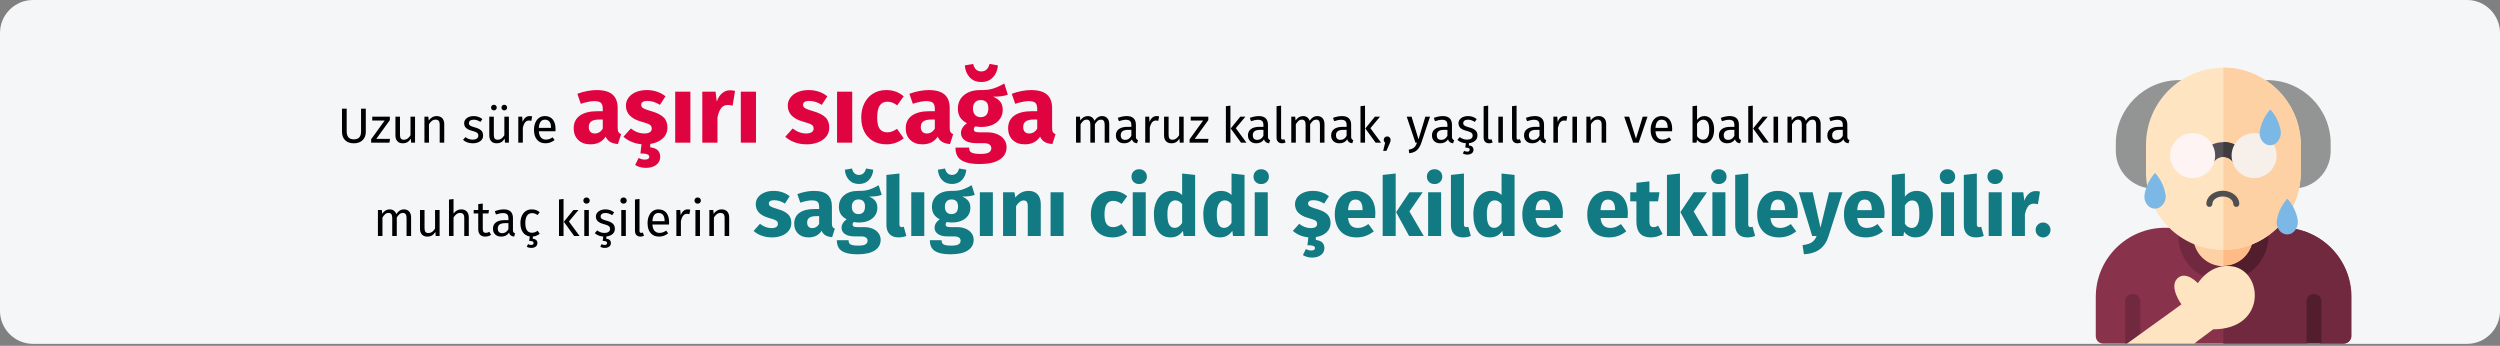 <?xml version="1.0" encoding="UTF-8"?>
<svg width="911px" height="126px" viewBox="0 0 911 126" version="1.1" xmlns="http://www.w3.org/2000/svg" xmlns:xlink="http://www.w3.org/1999/xlink">
    <rect x="0" y="0" width="911" height="126" fill="#808080" stroke="none"/>
    <title>hitze-und-pflegebedürftigkeit-definition-tr</title>
    <g id="Page-1" stroke="none" stroke-width="1" fill="none" fill-rule="evenodd">
        <g id="vorlage" transform="translate(2, -1775)" fill-rule="nonzero">
            <g id="hitze-und-pflegebedürftigkeit-definition-tr" transform="translate(-2, 1775)">
                <path d="M911,12 L911,113.3 C911,119.9 905.6,125.3 899,125.3 L12,125.3 C5.4,125.3 0,119.9 0,113.3 C0,113.3 0,113.3 0,113.3 L0,12 C0,5.4 5.4,0 12,0 C12,0 12,0 12,0 L899,0 C905.6,0 911,5.4 911,12 Z" id="Path" fill="#F5F6F7"></path>
                <g id="Group" transform="translate(763.7, 24.6)">
                    <g>
                        <path d="M90.4,100.6 L90.4,100.6 L82.2,100.6 L79.5,99 L76.8,100.6 L16.3,100.6 L13.6,99 L10.9,100.6 L2.7,100.6 C1.2,100.6 0,99.4 0,97.9 C0,97.9 0,97.9 0,97.9 L0,83.6 C0,69.7 11.3,58.4 25.2,58.4 L68,58.4 C81.9,58.4 93.2,69.7 93.2,83.6 L93.2,97.9 C93.1,99.4 91.9,100.6 90.4,100.6 C90.4,100.6 90.4,100.6 90.4,100.6 L90.4,100.6 Z" id="Path" fill="#88324C"></path>
                        <path d="M67.9,58.3 L46.5,58.3 L46.5,100.6 L76.7,100.6 L79.4,99 L82.1,100.6 L90.3,100.6 L90.3,100.6 C91.8,100.6 93,99.4 93,97.9 C93,97.9 93,97.9 93,97.9 L93,83.6 C93.1,69.6 81.8,58.4 67.9,58.3 Z" id="Path" fill="#70293F"></path>
                        <path d="M60.1,61.6 C60,69.1 53.8,75.2 46.3,75.1 C38.8,75 32.7,68.8 32.8,61.3 C32.8,60.9 32.8,60.4 32.9,60 L60.1,61.6 Z" id="Path" fill="#FDD1A3"></path>
                        <path d="M46.5,60.8 L46.5,75.1 C54,75.1 60.1,69.1 60.1,61.6 L46.5,60.8 Z" id="Path" fill="#FFBB85"></path>
                        <path d="M46.5,77.8 C37.4,77.8 30.1,70.5 30.1,61.4 C30.1,60.8 30.1,60.3 30.2,59.7 C30.4,58.2 31.6,57.2 33.1,57.3 L60.3,58.9 C61.8,59 62.9,60.2 62.9,61.7 C62.8,70.6 55.5,77.8 46.5,77.8 Z M35.6,62.9 C36.4,68.9 41.9,73.1 47.9,72.3 C52.3,71.7 55.9,68.5 57,64.2 L35.6,62.9 Z" id="Shape" fill="#70293F"></path>
                        <path d="M60.3,58.8 L46.5,58 L46.5,63.5 L57.1,64.1 C55.8,68.9 51.5,72.3 46.5,72.3 L46.5,77.8 C55.5,77.8 62.8,70.6 62.9,61.6 C62.9,60.1 61.8,58.9 60.3,58.8 L60.3,58.8 Z" id="Path" fill="#521E2E"></path>
                        <path d="M82.2,100.6 L82.2,85.2 C82.2,83.7 81,82.5 79.5,82.5 C78,82.5 76.8,83.7 76.8,85.2 L76.8,85.2 L76.8,100.6 L82.2,100.6 Z" id="Path" fill="#521E2E"></path>
                        <path d="M16.2,100.6 L16.2,85.2 C16.2,83.7 15,82.5 13.4,82.5 C11.9,82.5 10.7,83.7 10.7,85.2 L10.7,100.6 L16.2,100.6 Z" id="Path" fill="#70293F"></path>
                        <path d="M72,44.1 L58.5,44.1 C57,44.1 55.8,42.9 55.8,41.4 L55.8,7.3 C55.8,5.8 57,4.6 58.5,4.6 L62.5,4.6 C75.3,4.6 85.6,15 85.6,27.7 L85.6,30.4 C85.6,38 79.5,44.1 72,44.1 L72,44.1 Z" id="Path" fill="#939494"></path>
                        <path d="M34.5,44.1 L21,44.1 C13.5,44.1 7.3,38 7.3,30.4 L7.3,27.7 C7.3,14.9 17.7,4.6 30.4,4.6 L34.4,4.6 C35.9,4.6 37.1,5.8 37.1,7.3 L37.1,41.4 C37.2,42.9 36,44.1 34.5,44.1 Z" id="Path" fill="#939494"></path>
                        <path d="M46.5,66.5 C30.9,66.5 18.3,53.8 18.3,38.2 L18.3,28.4 C18.2,12.8 30.8,0.099 46.4,0.099 C62,-3.56659147e-15 74.7,12.6 74.7,28.2 C74.7,28.3 74.7,28.3 74.7,28.4 L74.7,38.2 C74.7,53.8 62.1,66.4 46.5,66.5 Z" id="Path" fill="#FFE4C1"></path>
                        <path d="M46.5,-2.39899859e-24 L46.5,66.5 C62.1,66.4 74.7,53.8 74.7,38.2 L74.7,28.4 C74.7,12.8 62.1,0.1 46.5,-2.39899859e-24 Z" id="Path" fill="#FDD1A3"></path>
                        <path d="M41,35.3 C39.5,35.3 38.3,34.1 38.3,32.6 C38.3,32 38.5,31.4 38.9,30.9 C40.7,28.5 43.5,27.2 46.5,27.2 C49.5,27.2 52.3,28.6 54.1,30.9 C55,32.1 54.8,33.8 53.6,34.7 C52.4,35.6 50.7,35.4 49.8,34.2 C49,33.2 47.8,32.6 46.5,32.6 C45.2,32.6 44,33.2 43.2,34.2 C42.7,34.9 41.9,35.3 41,35.3 Z" id="Path" fill="#544F57"></path>
                        <path d="M35.3,40.3 C30.8,40.3 27.1,36.6 27.1,32.1 C27.1,27.6 30.8,23.9 35.3,23.9 C39.8,23.9 43.5,27.6 43.5,32.1 C43.5,36.6 39.8,40.3 35.3,40.3 Z" id="Path" fill="#FFF4F4"></path>
                        <path d="M54.1,30.8 C52.3,28.5 49.5,27.1 46.5,27.1 L46.5,32.6 C47.8,32.6 49,33.2 49.8,34.2 C50.7,35.4 52.5,35.6 53.6,34.7 C54.7,33.8 55,32 54.1,30.8 L54.1,30.8 Z" id="Path" fill="#403B40"></path>
                        <path d="M57.7,40.3 C53.2,40.3 49.5,36.6 49.5,32.1 C49.5,27.6 53.2,23.9 57.7,23.9 C62.2,23.9 65.9,27.6 65.9,32.1 C65.9,36.6 62.2,40.3 57.7,40.3 Z" id="Path" fill="#F6EFEA"></path>
                        <path d="M51.2,50.8 C50.6,50.8 50.1,50.3 50.1,49.7 C50.1,48.3 48.4,47 46.3,47 C44.2,47 42.5,48.2 42.5,49.7 C42.5,50.3 42,50.8 41.4,50.8 C40.8,50.8 40.3,50.3 40.3,49.7 C40.3,49.7 40.3,49.7 40.3,49.7 C40.3,47 43,44.9 46.3,44.9 C49.6,44.9 52.3,47.1 52.3,49.7 C52.3,50.3 51.8,50.8 51.2,50.8 Z" id="Path" fill="#504F4F"></path>
                    </g>
                    <path d="M42.8,95.4 L38.1,98.9 L37.4,99.4 L35.9,100.6 L11.4,100.6 L28.2,88.5 L28.6,88.2 L31.2,86.3 C31.2,86.3 26.6,80 29.7,76.9 C32.8,73.8 37.2,78.6 37.2,78.6 C37.2,78.6 41.8,71 50,72.5 C61.1,74.5 62.2,95.4 42.8,95.4 Z" id="Path" fill="#FFE4C1"></path>
                    <path d="M67.4,23.1 C66.9,20.2 65.6,17.5 63.6,15.3 C61.6,17.5 60.3,20.2 59.8,23.1 C59.5,24.6 60,26.2 61.1,27.3 C62.4,28.6 64.5,28.7 65.9,27.4 C65.9,27.4 65.9,27.4 65.9,27.4 C65.9,27.4 66,27.3 66,27.3 C67.1,26.2 67.6,24.6 67.4,23.1 Z" id="Path" fill="#7BB8E5"></path>
                    <path d="M25.4,46.2 C24.9,43.3 23.6,40.6 21.6,38.4 C19.6,40.6 18.3,43.3 17.8,46.2 C17.5,47.7 18,49.3 19.1,50.4 C20.4,51.7 22.5,51.8 23.9,50.5 C23.9,50.5 23.9,50.5 23.9,50.5 C23.9,50.5 24,50.4 24,50.4 C25.2,49.3 25.7,47.7 25.4,46.2 Z" id="Path" fill="#7BB8E5"></path>
                    <path d="M73.6,55.6 C73.1,52.7 71.8,50 69.8,47.8 C67.8,50 66.5,52.7 66,55.6 C65.7,57.1 66.2,58.7 67.3,59.8 C68.6,61.1 70.7,61.2 72.1,59.9 C72.1,59.9 72.1,59.9 72.1,59.9 C72.1,59.9 72.2,59.8 72.2,59.8 C73.3,58.7 73.8,57.1 73.6,55.6 Z" id="Path" fill="#7BB8E5"></path>
                </g>
                <g id="Uzun-süre-aşırı-sıca" transform="translate(124.62, 23.3)">
                    <path d="M4.32,28.916 C5.232,28.916 6.015,28.739 6.669,28.385 C7.323,28.031 7.821,27.539 8.163,26.909 C8.505,26.279 8.676,25.55 8.676,24.722 L8.676,24.722 L8.676,16.298 L6.948,16.298 L6.948,24.596 C6.948,25.568 6.732,26.291 6.3,26.765 C5.868,27.239 5.208,27.476 4.32,27.476 C3.444,27.476 2.79,27.236 2.358,26.756 C1.926,26.276 1.71,25.556 1.71,24.596 L1.71,24.596 L1.71,16.298 L0,16.298 L0,24.722 C0,25.994 0.375,27.011 1.125,27.773 C1.875,28.535 2.94,28.916 4.32,28.916 Z M17.298,28.7 L17.496,27.314 L12.492,27.314 L17.442,20.474 L17.442,19.214 L11.034,19.214 L11.034,20.618 L15.552,20.618 L10.62,27.458 L10.62,28.7 L17.298,28.7 Z M22.122,28.916 C22.794,28.916 23.364,28.781 23.832,28.511 C24.3,28.241 24.714,27.812 25.074,27.224 L25.074,27.224 L25.2,28.7 L26.622,28.7 L26.622,19.214 L24.966,19.214 L24.966,25.982 C24.306,27.074 23.514,27.62 22.59,27.62 C22.074,27.62 21.702,27.485 21.474,27.215 C21.246,26.945 21.132,26.486 21.132,25.838 L21.132,25.838 L21.132,19.214 L19.476,19.214 L19.476,26.018 C19.476,26.942 19.71,27.656 20.178,28.16 C20.646,28.664 21.294,28.916 22.122,28.916 Z M31.698,28.7 L31.698,21.968 C32.034,21.428 32.394,21.014 32.778,20.726 C33.162,20.438 33.606,20.294 34.11,20.294 C34.602,20.294 34.974,20.432 35.226,20.708 C35.478,20.984 35.604,21.458 35.604,22.13 L35.604,22.13 L35.604,28.7 L37.26,28.7 L37.26,21.896 C37.26,20.996 37.017,20.288 36.531,19.772 C36.045,19.256 35.37,18.998 34.506,18.998 C33.906,18.998 33.357,19.142 32.859,19.43 C32.361,19.718 31.944,20.114 31.608,20.618 L31.608,20.618 L31.464,19.214 L30.042,19.214 L30.042,28.7 L31.698,28.7 Z M47.682,28.916 C48.726,28.916 49.611,28.67 50.337,28.178 C51.063,27.686 51.426,26.972 51.426,26.036 C51.426,25.244 51.165,24.62 50.643,24.164 C50.121,23.708 49.332,23.348 48.276,23.084 C47.508,22.88 46.977,22.67 46.683,22.454 C46.389,22.238 46.242,21.938 46.242,21.554 C46.242,21.17 46.398,20.867 46.71,20.645 C47.022,20.423 47.448,20.312 47.988,20.312 C48.42,20.312 48.831,20.378 49.221,20.51 C49.611,20.642 50.022,20.846 50.454,21.122 L50.454,21.122 L51.156,20.078 C50.688,19.718 50.196,19.448 49.68,19.268 C49.164,19.088 48.582,18.998 47.934,18.998 C47.286,18.998 46.701,19.109 46.179,19.331 C45.657,19.553 45.249,19.865 44.955,20.267 C44.661,20.669 44.514,21.116 44.514,21.608 C44.514,22.292 44.739,22.856 45.189,23.3 C45.639,23.744 46.368,24.098 47.376,24.362 C48,24.53 48.474,24.689 48.798,24.839 C49.122,24.989 49.35,25.163 49.482,25.361 C49.614,25.559 49.68,25.82 49.68,26.144 C49.68,26.588 49.497,26.939 49.131,27.197 C48.765,27.455 48.27,27.584 47.646,27.584 C46.674,27.584 45.786,27.278 44.982,26.666 L44.982,26.666 L44.1,27.674 C45.048,28.502 46.242,28.916 47.682,28.916 Z M55.368,16.928 C55.656,16.928 55.899,16.829 56.097,16.631 C56.295,16.433 56.394,16.19 56.394,15.902 C56.394,15.614 56.295,15.371 56.097,15.173 C55.899,14.975 55.656,14.876 55.368,14.876 C55.068,14.876 54.819,14.975 54.621,15.173 C54.423,15.371 54.324,15.614 54.324,15.902 C54.324,16.19 54.423,16.433 54.621,16.631 C54.819,16.829 55.068,16.928 55.368,16.928 Z M59.13,16.928 C59.43,16.928 59.679,16.829 59.877,16.631 C60.075,16.433 60.174,16.19 60.174,15.902 C60.174,15.614 60.075,15.371 59.877,15.173 C59.679,14.975 59.43,14.876 59.13,14.876 C58.842,14.876 58.599,14.975 58.401,15.173 C58.203,15.371 58.104,15.614 58.104,15.902 C58.104,16.19 58.203,16.433 58.401,16.631 C58.599,16.829 58.842,16.928 59.13,16.928 Z M56.322,28.916 C56.994,28.916 57.564,28.781 58.032,28.511 C58.5,28.241 58.914,27.812 59.274,27.224 L59.274,27.224 L59.4,28.7 L60.822,28.7 L60.822,19.214 L59.166,19.214 L59.166,25.982 C58.506,27.074 57.714,27.62 56.79,27.62 C56.274,27.62 55.902,27.485 55.674,27.215 C55.446,26.945 55.332,26.486 55.332,25.838 L55.332,25.838 L55.332,19.214 L53.676,19.214 L53.676,26.018 C53.676,26.942 53.91,27.656 54.378,28.16 C54.846,28.664 55.494,28.916 56.322,28.916 Z M65.898,28.7 L65.898,23.282 C66.102,22.37 66.384,21.698 66.744,21.266 C67.104,20.834 67.578,20.618 68.166,20.618 C68.43,20.618 68.706,20.654 68.994,20.726 L68.994,20.726 L69.3,19.106 C69.012,19.034 68.7,18.998 68.364,18.998 C67.788,18.998 67.284,19.178 66.852,19.538 C66.42,19.898 66.078,20.432 65.826,21.14 L65.826,21.14 L65.664,19.214 L64.242,19.214 L64.242,28.7 L65.898,28.7 Z M74.16,28.916 C75.36,28.916 76.464,28.52 77.472,27.728 L77.472,27.728 L76.752,26.738 C76.332,27.026 75.93,27.236 75.546,27.368 C75.162,27.5 74.742,27.566 74.286,27.566 C73.566,27.566 72.978,27.32 72.522,26.828 C72.066,26.336 71.802,25.568 71.73,24.524 L71.73,24.524 L77.778,24.524 C77.802,24.236 77.814,23.954 77.814,23.678 C77.814,22.214 77.478,21.068 76.806,20.24 C76.134,19.412 75.168,18.998 73.908,18.998 C73.104,18.998 72.405,19.214 71.811,19.646 C71.217,20.078 70.761,20.675 70.443,21.437 C70.125,22.199 69.966,23.072 69.966,24.056 C69.966,25.568 70.335,26.756 71.073,27.62 C71.811,28.484 72.84,28.916 74.16,28.916 Z M76.176,23.3 L71.73,23.3 C71.85,21.308 72.588,20.312 73.944,20.312 C74.688,20.312 75.246,20.558 75.618,21.05 C75.99,21.542 76.176,22.256 76.176,23.192 L76.176,23.192 L76.176,23.3 Z" id="Uzunsüre" fill="#000000"></path>
                    <path d="M90.485,29.295 C93.005,29.295 94.872,28.362 96.085,26.495 C96.482,27.382 97.042,28.029 97.765,28.438 C98.488,28.846 99.422,29.097 100.565,29.19 L100.565,29.19 L101.72,25.585 C101.277,25.422 100.956,25.177 100.757,24.85 C100.559,24.523 100.46,24.01 100.46,23.31 L100.46,23.31 L100.46,16.1 C100.46,13.907 99.842,12.262 98.605,11.165 C97.368,10.068 95.42,9.52 92.76,9.52 C91.71,9.52 90.573,9.637 89.347,9.87 C88.123,10.103 86.927,10.442 85.76,10.885 L85.76,10.885 L87.02,14.525 C87.93,14.222 88.817,13.982 89.68,13.807 C90.543,13.633 91.278,13.545 91.885,13.545 C93.052,13.545 93.868,13.749 94.335,14.158 C94.802,14.566 95.035,15.318 95.035,16.415 L95.035,16.415 L95.035,17.22 L93.145,17.22 C90.322,17.22 88.163,17.757 86.67,18.83 C85.177,19.903 84.43,21.455 84.43,23.485 C84.43,25.212 84.978,26.612 86.075,27.685 C87.172,28.758 88.642,29.295 90.485,29.295 Z M92.095,25.34 C91.418,25.34 90.888,25.136 90.502,24.727 C90.118,24.319 89.925,23.742 89.925,22.995 C89.925,22.062 90.234,21.373 90.853,20.93 C91.471,20.487 92.41,20.265 93.67,20.265 L93.67,20.265 L95.035,20.265 L95.035,23.555 C94.335,24.745 93.355,25.34 92.095,25.34 Z M110.75,37.87 C112.337,37.87 113.603,37.497 114.547,36.75 C115.493,36.003 115.965,35.035 115.965,33.845 C115.965,32.865 115.668,32.078 115.073,31.483 C114.478,30.887 113.562,30.52 112.325,30.38 L112.325,30.38 L112.325,29.155 C114.192,28.875 115.703,28.21 116.858,27.16 C118.013,26.11 118.59,24.78 118.59,23.17 C118.59,21.583 118.118,20.341 117.172,19.442 C116.228,18.544 114.787,17.815 112.85,17.255 C111.73,16.928 110.902,16.648 110.365,16.415 C109.828,16.182 109.472,15.954 109.297,15.732 C109.123,15.511 109.035,15.225 109.035,14.875 C109.035,14.432 109.228,14.088 109.612,13.842 C109.998,13.598 110.552,13.475 111.275,13.475 C112.815,13.475 114.343,13.953 115.86,14.91 L115.86,14.91 L117.89,11.795 C117.003,11.072 115.977,10.512 114.81,10.115 C113.643,9.718 112.395,9.52 111.065,9.52 C109.548,9.52 108.213,9.771 107.058,10.273 C105.903,10.774 105.016,11.451 104.397,12.303 C103.779,13.154 103.47,14.117 103.47,15.19 C103.47,16.613 103.925,17.803 104.835,18.76 C105.745,19.717 107.122,20.463 108.965,21 C110.132,21.327 110.983,21.601 111.52,21.823 C112.057,22.044 112.418,22.283 112.605,22.54 C112.792,22.797 112.885,23.147 112.885,23.59 C112.885,24.15 112.646,24.582 112.168,24.885 C111.689,25.188 111.03,25.34 110.19,25.34 C108.463,25.34 106.818,24.733 105.255,23.52 L105.255,23.52 L102.56,26.53 C103.4,27.277 104.38,27.889 105.5,28.367 C106.62,28.846 107.833,29.143 109.14,29.26 L109.14,29.26 L108.755,32.62 C109.875,32.62 110.692,32.713 111.205,32.9 C111.718,33.087 111.975,33.39 111.975,33.81 C111.975,34.51 111.427,34.86 110.33,34.86 C109.63,34.86 108.883,34.662 108.09,34.265 L108.09,34.265 L106.83,36.82 C107.297,37.123 107.868,37.374 108.545,37.572 C109.222,37.771 109.957,37.87 110.75,37.87 Z M126.955,28.7 L126.955,10.115 L121.425,10.115 L121.425,28.7 L126.955,28.7 Z M136.825,28.7 L136.825,19.495 C137.152,17.978 137.601,16.841 138.173,16.082 C138.744,15.324 139.578,14.945 140.675,14.945 C141.095,14.945 141.655,15.027 142.355,15.19 L142.355,15.19 L143.23,9.835 C142.67,9.672 142.052,9.59 141.375,9.59 C140.302,9.59 139.339,9.957 138.488,10.693 C137.636,11.428 137,12.437 136.58,13.72 L136.58,13.72 L136.125,10.115 L131.295,10.115 L131.295,28.7 L136.825,28.7 Z M150.86,28.7 L150.86,10.115 L145.33,10.115 L145.33,28.7 L150.86,28.7 Z M169.305,29.295 C170.845,29.295 172.245,29.05 173.505,28.56 C174.765,28.07 175.757,27.364 176.48,26.442 C177.203,25.521 177.565,24.43 177.565,23.17 C177.565,21.583 177.093,20.341 176.148,19.442 C175.202,18.544 173.762,17.815 171.825,17.255 C170.705,16.928 169.877,16.648 169.34,16.415 C168.803,16.182 168.447,15.954 168.273,15.732 C168.097,15.511 168.01,15.225 168.01,14.875 C168.01,14.432 168.202,14.088 168.588,13.842 C168.972,13.598 169.527,13.475 170.25,13.475 C171.79,13.475 173.318,13.953 174.835,14.91 L174.835,14.91 L176.865,11.795 C175.978,11.072 174.952,10.512 173.785,10.115 C172.618,9.718 171.37,9.52 170.04,9.52 C168.523,9.52 167.188,9.771 166.032,10.273 C164.877,10.774 163.991,11.451 163.373,12.303 C162.754,13.154 162.445,14.117 162.445,15.19 C162.445,16.613 162.9,17.803 163.81,18.76 C164.72,19.717 166.097,20.463 167.94,21 C169.107,21.327 169.958,21.601 170.495,21.823 C171.032,22.044 171.393,22.283 171.58,22.54 C171.767,22.797 171.86,23.147 171.86,23.59 C171.86,24.15 171.621,24.582 171.143,24.885 C170.664,25.188 170.005,25.34 169.165,25.34 C167.438,25.34 165.793,24.733 164.23,23.52 L164.23,23.52 L161.535,26.53 C162.468,27.393 163.606,28.07 164.947,28.56 C166.289,29.05 167.742,29.295 169.305,29.295 Z M185.93,28.7 L185.93,10.115 L180.4,10.115 L180.4,28.7 L185.93,28.7 Z M198.425,29.295 C200.758,29.295 202.847,28.56 204.69,27.09 L204.69,27.09 L202.275,23.66 C201.552,24.103 200.933,24.424 200.42,24.622 C199.907,24.821 199.335,24.92 198.705,24.92 C197.515,24.92 196.605,24.512 195.975,23.695 C195.345,22.878 195.03,21.49 195.03,19.53 C195.03,17.5 195.345,16.03 195.975,15.12 C196.605,14.21 197.538,13.755 198.775,13.755 C199.965,13.755 201.143,14.198 202.31,15.085 L202.31,15.085 L204.69,11.795 C203.78,11.025 202.812,10.453 201.785,10.08 C200.758,9.707 199.603,9.52 198.32,9.52 C196.5,9.52 194.902,9.946 193.525,10.797 C192.148,11.649 191.087,12.833 190.34,14.35 C189.593,15.867 189.22,17.605 189.22,19.565 C189.22,21.525 189.593,23.234 190.34,24.692 C191.087,26.151 192.148,27.282 193.525,28.087 C194.902,28.892 196.535,29.295 198.425,29.295 Z M211.48,29.295 C214,29.295 215.867,28.362 217.08,26.495 C217.477,27.382 218.037,28.029 218.76,28.438 C219.483,28.846 220.417,29.097 221.56,29.19 L221.56,29.19 L222.715,25.585 C222.272,25.422 221.951,25.177 221.752,24.85 C221.554,24.523 221.455,24.01 221.455,23.31 L221.455,23.31 L221.455,16.1 C221.455,13.907 220.837,12.262 219.6,11.165 C218.363,10.068 216.415,9.52 213.755,9.52 C212.705,9.52 211.567,9.637 210.343,9.87 C209.118,10.103 207.922,10.442 206.755,10.885 L206.755,10.885 L208.015,14.525 C208.925,14.222 209.812,13.982 210.675,13.807 C211.538,13.633 212.273,13.545 212.88,13.545 C214.047,13.545 214.863,13.749 215.33,14.158 C215.797,14.566 216.03,15.318 216.03,16.415 L216.03,16.415 L216.03,17.22 L214.14,17.22 C211.317,17.22 209.158,17.757 207.665,18.83 C206.172,19.903 205.425,21.455 205.425,23.485 C205.425,25.212 205.973,26.612 207.07,27.685 C208.167,28.758 209.637,29.295 211.48,29.295 Z M213.09,25.34 C212.413,25.34 211.882,25.136 211.498,24.727 C211.113,24.319 210.92,23.742 210.92,22.995 C210.92,22.062 211.229,21.373 211.847,20.93 C212.466,20.487 213.405,20.265 214.665,20.265 L214.665,20.265 L216.03,20.265 L216.03,23.555 C215.33,24.745 214.35,25.34 213.09,25.34 Z M232.97,6.58 C234.743,6.58 236.161,6.008 237.222,4.865 C238.284,3.722 238.885,2.275 239.025,0.525 L239.025,0.525 L235.98,0 C235.49,1.82 234.487,2.73 232.97,2.73 C231.43,2.73 230.438,1.82 229.995,0 L229.995,0 L226.95,0.525 C227.09,2.298 227.685,3.751 228.735,4.883 C229.785,6.014 231.197,6.58 232.97,6.58 Z M232.445,36.47 C235.595,36.47 238.004,35.928 239.673,34.843 C241.341,33.758 242.175,32.247 242.175,30.31 C242.175,29.283 241.883,28.362 241.3,27.545 C240.717,26.728 239.888,26.087 238.815,25.62 C237.742,25.153 236.493,24.92 235.07,24.92 L235.07,24.92 L232.27,24.92 C231.453,24.92 230.911,24.821 230.643,24.622 C230.374,24.424 230.24,24.15 230.24,23.8 C230.24,23.59 230.292,23.386 230.398,23.188 C230.502,22.989 230.648,22.843 230.835,22.75 C231.512,22.89 232.223,22.96 232.97,22.96 C234.557,22.96 235.939,22.692 237.118,22.155 C238.296,21.618 239.2,20.878 239.83,19.933 C240.46,18.988 240.775,17.92 240.775,16.73 C240.775,15.54 240.495,14.572 239.935,13.825 C239.375,13.078 238.488,12.448 237.275,11.935 C239.632,11.935 241.417,11.69 242.63,11.2 L242.63,11.2 L241.335,7.105 C239.958,7.922 238.623,8.54 237.327,8.96 C236.032,9.38 234.452,9.567 232.585,9.52 C230.135,9.52 228.163,10.133 226.67,11.357 C225.177,12.582 224.43,14.233 224.43,16.31 C224.43,17.523 224.692,18.556 225.218,19.407 C225.743,20.259 226.588,21 227.755,21.63 C227.078,22.05 226.542,22.581 226.145,23.223 C225.748,23.864 225.55,24.523 225.55,25.2 C225.55,26.273 226.023,27.154 226.968,27.843 C227.912,28.531 229.342,28.875 231.255,28.875 L231.255,28.875 L233.95,28.875 C234.837,28.875 235.502,29.038 235.945,29.365 C236.388,29.692 236.61,30.135 236.61,30.695 C236.61,31.372 236.318,31.891 235.735,32.252 C235.152,32.614 234.102,32.795 232.585,32.795 C231.488,32.795 230.648,32.713 230.065,32.55 C229.482,32.387 229.079,32.142 228.857,31.815 C228.636,31.488 228.525,31.045 228.525,30.485 L228.525,30.485 L223.555,30.485 C223.555,31.792 223.817,32.877 224.343,33.74 C224.868,34.603 225.783,35.274 227.09,35.752 C228.397,36.231 230.182,36.47 232.445,36.47 Z M232.725,19.39 C231.862,19.39 231.179,19.116 230.678,18.567 C230.176,18.019 229.925,17.243 229.925,16.24 C229.925,15.283 230.176,14.531 230.678,13.982 C231.179,13.434 231.862,13.16 232.725,13.16 C234.592,13.16 235.525,14.163 235.525,16.17 C235.525,17.243 235.286,18.048 234.808,18.585 C234.329,19.122 233.635,19.39 232.725,19.39 Z M248.79,29.295 C251.31,29.295 253.177,28.362 254.39,26.495 C254.787,27.382 255.347,28.029 256.07,28.438 C256.793,28.846 257.727,29.097 258.87,29.19 L258.87,29.19 L260.025,25.585 C259.582,25.422 259.261,25.177 259.062,24.85 C258.864,24.523 258.765,24.01 258.765,23.31 L258.765,23.31 L258.765,16.1 C258.765,13.907 258.147,12.262 256.91,11.165 C255.673,10.068 253.725,9.52 251.065,9.52 C250.015,9.52 248.877,9.637 247.653,9.87 C246.428,10.103 245.232,10.442 244.065,10.885 L244.065,10.885 L245.325,14.525 C246.235,14.222 247.122,13.982 247.985,13.807 C248.848,13.633 249.583,13.545 250.19,13.545 C251.357,13.545 252.173,13.749 252.64,14.158 C253.107,14.566 253.34,15.318 253.34,16.415 L253.34,16.415 L253.34,17.22 L251.45,17.22 C248.627,17.22 246.468,17.757 244.975,18.83 C243.482,19.903 242.735,21.455 242.735,23.485 C242.735,25.212 243.283,26.612 244.38,27.685 C245.477,28.758 246.947,29.295 248.79,29.295 Z M250.4,25.34 C249.723,25.34 249.192,25.136 248.808,24.727 C248.423,24.319 248.23,23.742 248.23,22.995 C248.23,22.062 248.539,21.373 249.157,20.93 C249.776,20.487 250.715,20.265 251.975,20.265 L251.975,20.265 L253.34,20.265 L253.34,23.555 C252.64,24.745 251.66,25.34 250.4,25.34 Z" id="aşırısıcağa" fill="#DF0440"></path>
                    <path d="M269.141,28.7 L269.141,21.968 C269.501,21.404 269.843,20.984 270.167,20.708 C270.491,20.432 270.893,20.294 271.373,20.294 C272.261,20.294 272.705,20.906 272.705,22.13 L272.705,22.13 L272.705,28.7 L274.361,28.7 L274.361,21.968 C274.733,21.392 275.081,20.969 275.405,20.699 C275.729,20.429 276.125,20.294 276.593,20.294 C277.481,20.294 277.925,20.906 277.925,22.13 L277.925,22.13 L277.925,28.7 L279.581,28.7 L279.581,21.896 C279.581,21.008 279.347,20.303 278.879,19.781 C278.411,19.259 277.787,18.998 277.007,18.998 C276.395,18.998 275.864,19.145 275.414,19.439 C274.964,19.733 274.553,20.156 274.181,20.708 C274.001,20.168 273.704,19.748 273.29,19.448 C272.876,19.148 272.375,18.998 271.787,18.998 C270.671,18.998 269.759,19.532 269.051,20.6 L269.051,20.6 L268.907,19.214 L267.485,19.214 L267.485,28.7 L269.141,28.7 Z M289.715,28.916 L290.093,27.764 C289.829,27.668 289.631,27.527 289.499,27.341 C289.367,27.155 289.301,26.87 289.301,26.486 L289.301,26.486 L289.301,22.148 C289.301,21.14 289.025,20.363 288.473,19.817 C287.921,19.271 287.087,18.998 285.971,18.998 C284.963,18.998 283.871,19.214 282.695,19.646 L282.695,19.646 L283.109,20.852 C284.117,20.516 284.969,20.348 285.665,20.348 C286.337,20.348 286.835,20.492 287.159,20.78 C287.483,21.068 287.645,21.548 287.645,22.22 L287.645,22.22 L287.645,22.922 L286.187,22.922 C284.855,22.922 283.826,23.192 283.1,23.732 C282.374,24.272 282.011,25.046 282.011,26.054 C282.011,26.906 282.281,27.596 282.821,28.124 C283.361,28.652 284.099,28.916 285.035,28.916 C286.283,28.916 287.225,28.442 287.861,27.494 C288.005,27.95 288.227,28.286 288.527,28.502 C288.827,28.718 289.223,28.856 289.715,28.916 L289.715,28.916 Z M285.413,27.674 C284.873,27.674 284.465,27.53 284.189,27.242 C283.913,26.954 283.775,26.528 283.775,25.964 C283.775,24.668 284.651,24.02 286.403,24.02 L286.403,24.02 L287.645,24.02 L287.645,26.198 C287.105,27.182 286.361,27.674 285.413,27.674 Z M294.359,28.7 L294.359,23.282 C294.563,22.37 294.845,21.698 295.205,21.266 C295.565,20.834 296.039,20.618 296.627,20.618 C296.891,20.618 297.167,20.654 297.455,20.726 L297.455,20.726 L297.761,19.106 C297.473,19.034 297.161,18.998 296.825,18.998 C296.249,18.998 295.745,19.178 295.313,19.538 C294.881,19.898 294.539,20.432 294.287,21.14 L294.287,21.14 L294.125,19.214 L292.703,19.214 L292.703,28.7 L294.359,28.7 Z M302.207,28.916 C302.879,28.916 303.449,28.781 303.917,28.511 C304.385,28.241 304.799,27.812 305.159,27.224 L305.159,27.224 L305.285,28.7 L306.707,28.7 L306.707,19.214 L305.051,19.214 L305.051,25.982 C304.391,27.074 303.599,27.62 302.675,27.62 C302.159,27.62 301.787,27.485 301.559,27.215 C301.331,26.945 301.217,26.486 301.217,25.838 L301.217,25.838 L301.217,19.214 L299.561,19.214 L299.561,26.018 C299.561,26.942 299.795,27.656 300.263,28.16 C300.731,28.664 301.379,28.916 302.207,28.916 Z M315.545,28.7 L315.743,27.314 L310.739,27.314 L315.689,20.474 L315.689,19.214 L309.281,19.214 L309.281,20.618 L313.799,20.618 L308.867,27.458 L308.867,28.7 L315.545,28.7 Z" id="maruzkalma,yaşlılarınvebakıma" fill="#000000"></path>
                    <path d="M323.746,28.7 L323.746,15.2 L322.09,15.398 L322.09,28.7 L323.746,28.7 Z M329.596,28.7 L325.708,23.408 L329.2,19.214 L327.346,19.214 L323.854,23.516 L327.616,28.7 L329.596,28.7 Z M337.84,28.916 L338.218,27.764 C337.954,27.668 337.756,27.527 337.624,27.341 C337.492,27.155 337.426,26.87 337.426,26.486 L337.426,26.486 L337.426,22.148 C337.426,21.14 337.15,20.363 336.598,19.817 C336.046,19.271 335.212,18.998 334.096,18.998 C333.088,18.998 331.996,19.214 330.82,19.646 L330.82,19.646 L331.234,20.852 C332.242,20.516 333.094,20.348 333.79,20.348 C334.462,20.348 334.96,20.492 335.284,20.78 C335.608,21.068 335.77,21.548 335.77,22.22 L335.77,22.22 L335.77,22.922 L334.312,22.922 C332.98,22.922 331.951,23.192 331.225,23.732 C330.499,24.272 330.136,25.046 330.136,26.054 C330.136,26.906 330.406,27.596 330.946,28.124 C331.486,28.652 332.224,28.916 333.16,28.916 C334.408,28.916 335.35,28.442 335.986,27.494 C336.13,27.95 336.352,28.286 336.652,28.502 C336.952,28.718 337.348,28.856 337.84,28.916 L337.84,28.916 Z M333.538,27.674 C332.998,27.674 332.59,27.53 332.314,27.242 C332.038,26.954 331.9,26.528 331.9,25.964 C331.9,24.668 332.776,24.02 334.528,24.02 L334.528,24.02 L335.77,24.02 L335.77,26.198 C335.23,27.182 334.486,27.674 333.538,27.674 Z M342.538,28.916 C343.018,28.916 343.456,28.808 343.852,28.592 L343.852,28.592 L343.42,27.44 C343.24,27.512 343.036,27.548 342.808,27.548 C342.592,27.548 342.439,27.488 342.349,27.368 C342.259,27.248 342.214,27.056 342.214,26.792 L342.214,26.792 L342.214,15.2 L340.558,15.398 L340.558,26.828 C340.558,27.488 340.735,28.001 341.089,28.367 C341.443,28.733 341.926,28.916 342.538,28.916 Z M347.578,28.7 L347.578,21.968 C347.938,21.404 348.28,20.984 348.604,20.708 C348.928,20.432 349.33,20.294 349.81,20.294 C350.698,20.294 351.142,20.906 351.142,22.13 L351.142,22.13 L351.142,28.7 L352.798,28.7 L352.798,21.968 C353.17,21.392 353.518,20.969 353.842,20.699 C354.166,20.429 354.562,20.294 355.03,20.294 C355.918,20.294 356.362,20.906 356.362,22.13 L356.362,22.13 L356.362,28.7 L358.018,28.7 L358.018,21.896 C358.018,21.008 357.784,20.303 357.316,19.781 C356.848,19.259 356.224,18.998 355.444,18.998 C354.832,18.998 354.301,19.145 353.851,19.439 C353.401,19.733 352.99,20.156 352.618,20.708 C352.438,20.168 352.141,19.748 351.727,19.448 C351.313,19.148 350.812,18.998 350.224,18.998 C349.108,18.998 348.196,19.532 347.488,20.6 L347.488,20.6 L347.344,19.214 L345.922,19.214 L345.922,28.7 L347.578,28.7 Z M368.152,28.916 L368.53,27.764 C368.266,27.668 368.068,27.527 367.936,27.341 C367.804,27.155 367.738,26.87 367.738,26.486 L367.738,26.486 L367.738,22.148 C367.738,21.14 367.462,20.363 366.91,19.817 C366.358,19.271 365.524,18.998 364.408,18.998 C363.4,18.998 362.308,19.214 361.132,19.646 L361.132,19.646 L361.546,20.852 C362.554,20.516 363.406,20.348 364.102,20.348 C364.774,20.348 365.272,20.492 365.596,20.78 C365.92,21.068 366.082,21.548 366.082,22.22 L366.082,22.22 L366.082,22.922 L364.624,22.922 C363.292,22.922 362.263,23.192 361.537,23.732 C360.811,24.272 360.448,25.046 360.448,26.054 C360.448,26.906 360.718,27.596 361.258,28.124 C361.798,28.652 362.536,28.916 363.472,28.916 C364.72,28.916 365.662,28.442 366.298,27.494 C366.442,27.95 366.664,28.286 366.964,28.502 C367.264,28.718 367.66,28.856 368.152,28.916 L368.152,28.916 Z M363.85,27.674 C363.31,27.674 362.902,27.53 362.626,27.242 C362.35,26.954 362.212,26.528 362.212,25.964 C362.212,24.668 363.088,24.02 364.84,24.02 L364.84,24.02 L366.082,24.02 L366.082,26.198 C365.542,27.182 364.798,27.674 363.85,27.674 Z M372.796,28.7 L372.796,15.2 L371.14,15.398 L371.14,28.7 L372.796,28.7 Z M378.646,28.7 L374.758,23.408 L378.25,19.214 L376.396,19.214 L372.904,23.516 L376.666,28.7 L378.646,28.7 Z M380.59,31.688 L381.796,28.934 C382.012,28.454 382.12,28.028 382.12,27.656 C382.12,27.308 382,27.014 381.76,26.774 C381.52,26.534 381.22,26.414 380.86,26.414 C380.512,26.414 380.218,26.534 379.978,26.774 C379.738,27.014 379.618,27.308 379.618,27.656 C379.618,27.872 379.663,28.07 379.753,28.25 C379.843,28.43 379.966,28.58 380.122,28.7 L380.122,28.7 L379.402,31.688 L380.59,31.688 Z M388.906,32.534 C390.142,32.402 391.093,32.015 391.759,31.373 C392.425,30.731 392.944,29.858 393.316,28.754 L393.316,28.754 L396.484,19.214 L394.774,19.214 L392.29,27.494 L389.752,19.214 L387.988,19.214 L391.174,28.7 L391.732,28.7 C391.54,29.24 391.333,29.669 391.111,29.987 C390.889,30.305 390.592,30.566 390.22,30.77 C389.848,30.974 389.35,31.13 388.726,31.238 L388.726,31.238 L388.906,32.534 Z M404.89,28.916 L405.268,27.764 C405.004,27.668 404.806,27.527 404.674,27.341 C404.542,27.155 404.476,26.87 404.476,26.486 L404.476,26.486 L404.476,22.148 C404.476,21.14 404.2,20.363 403.648,19.817 C403.096,19.271 402.262,18.998 401.146,18.998 C400.138,18.998 399.046,19.214 397.87,19.646 L397.87,19.646 L398.284,20.852 C399.292,20.516 400.144,20.348 400.84,20.348 C401.512,20.348 402.01,20.492 402.334,20.78 C402.658,21.068 402.82,21.548 402.82,22.22 L402.82,22.22 L402.82,22.922 L401.362,22.922 C400.03,22.922 399.001,23.192 398.275,23.732 C397.549,24.272 397.186,25.046 397.186,26.054 C397.186,26.906 397.456,27.596 397.996,28.124 C398.536,28.652 399.274,28.916 400.21,28.916 C401.458,28.916 402.4,28.442 403.036,27.494 C403.18,27.95 403.402,28.286 403.702,28.502 C404.002,28.718 404.398,28.856 404.89,28.916 L404.89,28.916 Z M400.588,27.674 C400.048,27.674 399.64,27.53 399.364,27.242 C399.088,26.954 398.95,26.528 398.95,25.964 C398.95,24.668 399.826,24.02 401.578,24.02 L401.578,24.02 L402.82,24.02 L402.82,26.198 C402.28,27.182 401.536,27.674 400.588,27.674 Z M410.092,33.038 C410.74,33.038 411.274,32.882 411.694,32.57 C412.114,32.258 412.324,31.814 412.324,31.238 C412.324,30.83 412.189,30.485 411.919,30.203 C411.649,29.921 411.226,29.756 410.65,29.708 L410.65,29.708 L410.65,28.88 C411.55,28.784 412.294,28.496 412.882,28.016 C413.47,27.536 413.764,26.876 413.764,26.036 C413.764,25.244 413.503,24.62 412.981,24.164 C412.459,23.708 411.67,23.348 410.614,23.084 C409.846,22.88 409.315,22.67 409.021,22.454 C408.727,22.238 408.58,21.938 408.58,21.554 C408.58,21.17 408.736,20.867 409.048,20.645 C409.36,20.423 409.786,20.312 410.326,20.312 C410.758,20.312 411.169,20.378 411.559,20.51 C411.949,20.642 412.36,20.846 412.792,21.122 L412.792,21.122 L413.494,20.078 C413.026,19.718 412.534,19.448 412.018,19.268 C411.502,19.088 410.92,18.998 410.272,18.998 C409.624,18.998 409.039,19.109 408.517,19.331 C407.995,19.553 407.587,19.865 407.293,20.267 C406.999,20.669 406.852,21.116 406.852,21.608 C406.852,22.292 407.077,22.856 407.527,23.3 C407.977,23.744 408.706,24.098 409.714,24.362 C410.338,24.53 410.812,24.689 411.136,24.839 C411.46,24.989 411.688,25.163 411.82,25.361 C411.952,25.559 412.018,25.82 412.018,26.144 C412.018,26.588 411.835,26.939 411.469,27.197 C411.103,27.455 410.608,27.584 409.984,27.584 C409.012,27.584 408.124,27.278 407.32,26.666 L407.32,26.666 L406.438,27.674 C407.278,28.406 408.31,28.814 409.534,28.898 L409.534,28.898 L409.336,30.482 C409.9,30.482 410.308,30.545 410.56,30.671 C410.812,30.797 410.938,30.986 410.938,31.238 C410.938,31.49 410.857,31.673 410.695,31.787 C410.533,31.901 410.314,31.958 410.038,31.958 C409.642,31.958 409.264,31.862 408.904,31.67 L408.904,31.67 L408.454,32.606 C408.634,32.738 408.868,32.843 409.156,32.921 C409.444,32.999 409.756,33.038 410.092,33.038 Z M417.994,28.916 C418.474,28.916 418.912,28.808 419.308,28.592 L419.308,28.592 L418.876,27.44 C418.696,27.512 418.492,27.548 418.264,27.548 C418.048,27.548 417.895,27.488 417.805,27.368 C417.715,27.248 417.67,27.056 417.67,26.792 L417.67,26.792 L417.67,15.2 L416.014,15.398 L416.014,26.828 C416.014,27.488 416.191,28.001 416.545,28.367 C416.899,28.733 417.382,28.916 417.994,28.916 Z M423.034,28.7 L423.034,19.214 L421.378,19.214 L421.378,28.7 L423.034,28.7 Z M428.344,28.916 C428.824,28.916 429.262,28.808 429.658,28.592 L429.658,28.592 L429.226,27.44 C429.046,27.512 428.842,27.548 428.614,27.548 C428.398,27.548 428.245,27.488 428.155,27.368 C428.065,27.248 428.02,27.056 428.02,26.792 L428.02,26.792 L428.02,15.2 L426.364,15.398 L426.364,26.828 C426.364,27.488 426.541,28.001 426.895,28.367 C427.249,28.733 427.732,28.916 428.344,28.916 Z M438.442,28.916 L438.82,27.764 C438.556,27.668 438.358,27.527 438.226,27.341 C438.094,27.155 438.028,26.87 438.028,26.486 L438.028,26.486 L438.028,22.148 C438.028,21.14 437.752,20.363 437.2,19.817 C436.648,19.271 435.814,18.998 434.698,18.998 C433.69,18.998 432.598,19.214 431.422,19.646 L431.422,19.646 L431.836,20.852 C432.844,20.516 433.696,20.348 434.392,20.348 C435.064,20.348 435.562,20.492 435.886,20.78 C436.21,21.068 436.372,21.548 436.372,22.22 L436.372,22.22 L436.372,22.922 L434.914,22.922 C433.582,22.922 432.553,23.192 431.827,23.732 C431.101,24.272 430.738,25.046 430.738,26.054 C430.738,26.906 431.008,27.596 431.548,28.124 C432.088,28.652 432.826,28.916 433.762,28.916 C435.01,28.916 435.952,28.442 436.588,27.494 C436.732,27.95 436.954,28.286 437.254,28.502 C437.554,28.718 437.95,28.856 438.442,28.916 L438.442,28.916 Z M434.14,27.674 C433.6,27.674 433.192,27.53 432.916,27.242 C432.64,26.954 432.502,26.528 432.502,25.964 C432.502,24.668 433.378,24.02 435.13,24.02 L435.13,24.02 L436.372,24.02 L436.372,26.198 C435.832,27.182 435.088,27.674 434.14,27.674 Z M443.086,28.7 L443.086,23.282 C443.29,22.37 443.572,21.698 443.932,21.266 C444.292,20.834 444.766,20.618 445.354,20.618 C445.618,20.618 445.894,20.654 446.182,20.726 L446.182,20.726 L446.488,19.106 C446.2,19.034 445.888,18.998 445.552,18.998 C444.976,18.998 444.472,19.178 444.04,19.538 C443.608,19.898 443.266,20.432 443.014,21.14 L443.014,21.14 L442.852,19.214 L441.43,19.214 L441.43,28.7 L443.086,28.7 Z M450.034,28.7 L450.034,19.214 L448.378,19.214 L448.378,28.7 L450.034,28.7 Z M455.11,28.7 L455.11,21.968 C455.446,21.428 455.806,21.014 456.19,20.726 C456.574,20.438 457.018,20.294 457.522,20.294 C458.014,20.294 458.386,20.432 458.638,20.708 C458.89,20.984 459.016,21.458 459.016,22.13 L459.016,22.13 L459.016,28.7 L460.672,28.7 L460.672,21.896 C460.672,20.996 460.429,20.288 459.943,19.772 C459.457,19.256 458.782,18.998 457.918,18.998 C457.318,18.998 456.769,19.142 456.271,19.43 C455.773,19.718 455.356,20.114 455.02,20.618 L455.02,20.618 L454.876,19.214 L453.454,19.214 L453.454,28.7 L455.11,28.7 Z M472.516,28.7 L475.738,19.214 L473.992,19.214 L471.526,27.224 L469.042,19.214 L467.242,19.214 L470.518,28.7 L472.516,28.7 Z M481.066,28.916 C482.266,28.916 483.37,28.52 484.378,27.728 L484.378,27.728 L483.658,26.738 C483.238,27.026 482.836,27.236 482.452,27.368 C482.068,27.5 481.648,27.566 481.192,27.566 C480.472,27.566 479.884,27.32 479.428,26.828 C478.972,26.336 478.708,25.568 478.636,24.524 L478.636,24.524 L484.684,24.524 C484.708,24.236 484.72,23.954 484.72,23.678 C484.72,22.214 484.384,21.068 483.712,20.24 C483.04,19.412 482.074,18.998 480.814,18.998 C480.01,18.998 479.311,19.214 478.717,19.646 C478.123,20.078 477.667,20.675 477.349,21.437 C477.031,22.199 476.872,23.072 476.872,24.056 C476.872,25.568 477.241,26.756 477.979,27.62 C478.717,28.484 479.746,28.916 481.066,28.916 Z M483.082,23.3 L478.636,23.3 C478.756,21.308 479.494,20.312 480.85,20.312 C481.594,20.312 482.152,20.558 482.524,21.05 C482.896,21.542 483.082,22.256 483.082,23.192 L483.082,23.192 L483.082,23.3 Z M496.276,28.916 C497.032,28.916 497.692,28.709 498.256,28.295 C498.82,27.881 499.252,27.299 499.552,26.549 C499.852,25.799 500.002,24.932 500.002,23.948 C500.002,22.388 499.684,21.173 499.048,20.303 C498.412,19.433 497.554,18.998 496.474,18.998 C495.37,18.998 494.476,19.466 493.792,20.402 L493.792,20.402 L493.792,15.2 L492.136,15.398 L492.136,28.7 L493.594,28.7 L493.756,27.656 C494.44,28.496 495.28,28.916 496.276,28.916 Z M495.88,27.602 C495.472,27.602 495.085,27.488 494.719,27.26 C494.353,27.032 494.044,26.72 493.792,26.324 L493.792,26.324 L493.792,21.788 C494.428,20.804 495.166,20.312 496.006,20.312 C496.714,20.312 497.26,20.597 497.644,21.167 C498.028,21.737 498.22,22.664 498.22,23.948 C498.22,25.196 498.013,26.117 497.599,26.711 C497.185,27.305 496.612,27.602 495.88,27.602 Z M509.452,28.916 L509.83,27.764 C509.566,27.668 509.368,27.527 509.236,27.341 C509.104,27.155 509.038,26.87 509.038,26.486 L509.038,26.486 L509.038,22.148 C509.038,21.14 508.762,20.363 508.21,19.817 C507.658,19.271 506.824,18.998 505.708,18.998 C504.7,18.998 503.608,19.214 502.432,19.646 L502.432,19.646 L502.846,20.852 C503.854,20.516 504.706,20.348 505.402,20.348 C506.074,20.348 506.572,20.492 506.896,20.78 C507.22,21.068 507.382,21.548 507.382,22.22 L507.382,22.22 L507.382,22.922 L505.924,22.922 C504.592,22.922 503.563,23.192 502.837,23.732 C502.111,24.272 501.748,25.046 501.748,26.054 C501.748,26.906 502.018,27.596 502.558,28.124 C503.098,28.652 503.836,28.916 504.772,28.916 C506.02,28.916 506.962,28.442 507.598,27.494 C507.742,27.95 507.964,28.286 508.264,28.502 C508.564,28.718 508.96,28.856 509.452,28.916 L509.452,28.916 Z M505.15,27.674 C504.61,27.674 504.202,27.53 503.926,27.242 C503.65,26.954 503.512,26.528 503.512,25.964 C503.512,24.668 504.388,24.02 506.14,24.02 L506.14,24.02 L507.382,24.02 L507.382,26.198 C506.842,27.182 506.098,27.674 505.15,27.674 Z M514.096,28.7 L514.096,15.2 L512.44,15.398 L512.44,28.7 L514.096,28.7 Z M519.946,28.7 L516.058,23.408 L519.55,19.214 L517.696,19.214 L514.204,23.516 L517.966,28.7 L519.946,28.7 Z M523.312,28.7 L523.312,19.214 L521.656,19.214 L521.656,28.7 L523.312,28.7 Z M528.388,28.7 L528.388,21.968 C528.748,21.404 529.09,20.984 529.414,20.708 C529.738,20.432 530.14,20.294 530.62,20.294 C531.508,20.294 531.952,20.906 531.952,22.13 L531.952,22.13 L531.952,28.7 L533.608,28.7 L533.608,21.968 C533.98,21.392 534.328,20.969 534.652,20.699 C534.976,20.429 535.372,20.294 535.84,20.294 C536.728,20.294 537.172,20.906 537.172,22.13 L537.172,22.13 L537.172,28.7 L538.828,28.7 L538.828,21.896 C538.828,21.008 538.594,20.303 538.126,19.781 C537.658,19.259 537.034,18.998 536.254,18.998 C535.642,18.998 535.111,19.145 534.661,19.439 C534.211,19.733 533.8,20.156 533.428,20.708 C533.248,20.168 532.951,19.748 532.537,19.448 C532.123,19.148 531.622,18.998 531.034,18.998 C529.918,18.998 529.006,19.532 528.298,20.6 L528.298,20.6 L528.154,19.214 L526.732,19.214 L526.732,28.7 L528.388,28.7 Z M548.962,28.916 L549.34,27.764 C549.076,27.668 548.878,27.527 548.746,27.341 C548.614,27.155 548.548,26.87 548.548,26.486 L548.548,26.486 L548.548,22.148 C548.548,21.14 548.272,20.363 547.72,19.817 C547.168,19.271 546.334,18.998 545.218,18.998 C544.21,18.998 543.118,19.214 541.942,19.646 L541.942,19.646 L542.356,20.852 C543.364,20.516 544.216,20.348 544.912,20.348 C545.584,20.348 546.082,20.492 546.406,20.78 C546.73,21.068 546.892,21.548 546.892,22.22 L546.892,22.22 L546.892,22.922 L545.434,22.922 C544.102,22.922 543.073,23.192 542.347,23.732 C541.621,24.272 541.258,25.046 541.258,26.054 C541.258,26.906 541.528,27.596 542.068,28.124 C542.608,28.652 543.346,28.916 544.282,28.916 C545.53,28.916 546.472,28.442 547.108,27.494 C547.252,27.95 547.474,28.286 547.774,28.502 C548.074,28.718 548.47,28.856 548.962,28.916 L548.962,28.916 Z M544.66,27.674 C544.12,27.674 543.712,27.53 543.436,27.242 C543.16,26.954 543.022,26.528 543.022,25.964 C543.022,24.668 543.898,24.02 545.65,24.02 L545.65,24.02 L546.892,24.02 L546.892,26.198 C546.352,27.182 545.608,27.674 544.66,27.674 Z" id="kalmak,yaşlılarınvebakıma" fill="#000000"></path>
                </g>
                <g id="muhtaç-kişilerin-sağ" transform="translate(137.71, 61.4)">
                    <path d="M1.656,24.6 L1.656,17.868 C2.016,17.304 2.358,16.884 2.682,16.608 C3.006,16.332 3.408,16.194 3.888,16.194 C4.776,16.194 5.22,16.806 5.22,18.03 L5.22,18.03 L5.22,24.6 L6.876,24.6 L6.876,17.868 C7.248,17.292 7.596,16.869 7.92,16.599 C8.244,16.329 8.64,16.194 9.108,16.194 C9.996,16.194 10.44,16.806 10.44,18.03 L10.44,18.03 L10.44,24.6 L12.096,24.6 L12.096,17.796 C12.096,16.908 11.862,16.203 11.394,15.681 C10.926,15.159 10.302,14.898 9.522,14.898 C8.91,14.898 8.379,15.045 7.929,15.339 C7.479,15.633 7.068,16.056 6.696,16.608 C6.516,16.068 6.219,15.648 5.805,15.348 C5.391,15.048 4.89,14.898 4.302,14.898 C3.186,14.898 2.274,15.432 1.566,16.5 L1.566,16.5 L1.422,15.114 L0,15.114 L0,24.6 L1.656,24.6 Z M17.982,24.816 C18.654,24.816 19.224,24.681 19.692,24.411 C20.16,24.141 20.574,23.712 20.934,23.124 L20.934,23.124 L21.06,24.6 L22.482,24.6 L22.482,15.114 L20.826,15.114 L20.826,21.882 C20.166,22.974 19.374,23.52 18.45,23.52 C17.934,23.52 17.562,23.385 17.334,23.115 C17.106,22.845 16.992,22.386 16.992,21.738 L16.992,21.738 L16.992,15.114 L15.336,15.114 L15.336,21.918 C15.336,22.842 15.57,23.556 16.038,24.06 C16.506,24.564 17.154,24.816 17.982,24.816 Z M27.558,24.6 L27.558,17.85 C27.894,17.322 28.254,16.914 28.638,16.626 C29.022,16.338 29.46,16.194 29.952,16.194 C30.444,16.194 30.819,16.332 31.077,16.608 C31.335,16.884 31.464,17.358 31.464,18.03 L31.464,18.03 L31.464,24.6 L33.12,24.6 L33.12,17.796 C33.12,16.896 32.877,16.188 32.391,15.672 C31.905,15.156 31.23,14.898 30.366,14.898 C29.238,14.898 28.302,15.408 27.558,16.428 L27.558,16.428 L27.558,11.136 L25.902,11.316 L25.902,24.6 L27.558,24.6 Z M39.114,24.816 C39.906,24.816 40.614,24.6 41.238,24.168 L41.238,24.168 L40.608,23.07 C40.14,23.322 39.72,23.448 39.348,23.448 C38.94,23.448 38.649,23.337 38.475,23.115 C38.301,22.893 38.214,22.536 38.214,22.044 L38.214,22.044 L38.214,16.392 L40.284,16.392 L40.464,15.114 L38.214,15.114 L38.214,12.774 L36.558,12.972 L36.558,15.114 L34.902,15.114 L34.902,16.392 L36.558,16.392 L36.558,22.116 C36.558,22.992 36.783,23.661 37.233,24.123 C37.683,24.585 38.31,24.816 39.114,24.816 Z M49.626,24.816 L50.004,23.664 C49.74,23.568 49.542,23.427 49.41,23.241 C49.278,23.055 49.212,22.77 49.212,22.386 L49.212,22.386 L49.212,18.048 C49.212,17.04 48.936,16.263 48.384,15.717 C47.832,15.171 46.998,14.898 45.882,14.898 C44.874,14.898 43.782,15.114 42.606,15.546 L42.606,15.546 L43.02,16.752 C44.028,16.416 44.88,16.248 45.576,16.248 C46.248,16.248 46.746,16.392 47.07,16.68 C47.394,16.968 47.556,17.448 47.556,18.12 L47.556,18.12 L47.556,18.822 L46.098,18.822 C44.766,18.822 43.737,19.092 43.011,19.632 C42.285,20.172 41.922,20.946 41.922,21.954 C41.922,22.806 42.192,23.496 42.732,24.024 C43.272,24.552 44.01,24.816 44.946,24.816 C46.194,24.816 47.136,24.342 47.772,23.394 C47.916,23.85 48.138,24.186 48.438,24.402 C48.738,24.618 49.134,24.756 49.626,24.816 L49.626,24.816 Z M45.324,23.574 C44.784,23.574 44.376,23.43 44.1,23.142 C43.824,22.854 43.686,22.428 43.686,21.864 C43.686,20.568 44.562,19.92 46.314,19.92 L46.314,19.92 L47.556,19.92 L47.556,22.098 C47.016,23.082 46.272,23.574 45.324,23.574 Z M55.89,28.938 C56.538,28.938 57.072,28.782 57.492,28.47 C57.912,28.158 58.122,27.714 58.122,27.138 C58.122,26.73 57.987,26.385 57.717,26.103 C57.447,25.821 57.024,25.656 56.448,25.608 L56.448,25.608 L56.448,24.798 C57.372,24.726 58.212,24.384 58.968,23.772 L58.968,23.772 L58.212,22.692 C57.828,22.944 57.48,23.127 57.168,23.241 C56.856,23.355 56.514,23.412 56.142,23.412 C55.362,23.412 54.762,23.127 54.342,22.557 C53.922,21.987 53.712,21.102 53.712,19.902 C53.712,18.702 53.925,17.796 54.351,17.184 C54.777,16.572 55.374,16.266 56.142,16.266 C56.526,16.266 56.877,16.323 57.195,16.437 C57.513,16.551 57.84,16.728 58.176,16.968 L58.176,16.968 L58.968,15.924 C58.536,15.564 58.086,15.303 57.618,15.141 C57.15,14.979 56.634,14.898 56.07,14.898 C55.218,14.898 54.483,15.108 53.865,15.528 C53.247,15.948 52.77,16.536 52.434,17.292 C52.098,18.048 51.93,18.93 51.93,19.938 C51.93,21.306 52.23,22.41 52.83,23.25 C53.43,24.09 54.264,24.594 55.332,24.762 L55.332,24.762 L55.134,26.382 C55.698,26.382 56.106,26.445 56.358,26.571 C56.61,26.697 56.736,26.886 56.736,27.138 C56.736,27.39 56.655,27.573 56.493,27.687 C56.331,27.801 56.112,27.858 55.836,27.858 C55.44,27.858 55.062,27.762 54.702,27.57 L54.702,27.57 L54.252,28.506 C54.432,28.638 54.666,28.743 54.954,28.821 C55.242,28.899 55.554,28.938 55.89,28.938 Z M67.644,24.6 L67.644,11.1 L65.988,11.298 L65.988,24.6 L67.644,24.6 Z M73.494,24.6 L69.606,19.308 L73.098,15.114 L71.244,15.114 L67.752,19.416 L71.514,24.6 L73.494,24.6 Z M76.014,12.81 C76.362,12.81 76.644,12.705 76.86,12.495 C77.076,12.285 77.184,12.018 77.184,11.694 C77.184,11.37 77.076,11.1 76.86,10.884 C76.644,10.668 76.362,10.56 76.014,10.56 C75.678,10.56 75.402,10.668 75.186,10.884 C74.97,11.1 74.862,11.37 74.862,11.694 C74.862,12.018 74.97,12.285 75.186,12.495 C75.402,12.705 75.678,12.81 76.014,12.81 Z M76.86,24.6 L76.86,15.114 L75.204,15.114 L75.204,24.6 L76.86,24.6 Z M82.674,28.938 C83.322,28.938 83.856,28.782 84.276,28.47 C84.696,28.158 84.906,27.714 84.906,27.138 C84.906,26.73 84.771,26.385 84.501,26.103 C84.231,25.821 83.808,25.656 83.232,25.608 L83.232,25.608 L83.232,24.78 C84.132,24.684 84.876,24.396 85.464,23.916 C86.052,23.436 86.346,22.776 86.346,21.936 C86.346,21.144 86.085,20.52 85.563,20.064 C85.041,19.608 84.252,19.248 83.196,18.984 C82.428,18.78 81.897,18.57 81.603,18.354 C81.309,18.138 81.162,17.838 81.162,17.454 C81.162,17.07 81.318,16.767 81.63,16.545 C81.942,16.323 82.368,16.212 82.908,16.212 C83.34,16.212 83.751,16.278 84.141,16.41 C84.531,16.542 84.942,16.746 85.374,17.022 L85.374,17.022 L86.076,15.978 C85.608,15.618 85.116,15.348 84.6,15.168 C84.084,14.988 83.502,14.898 82.854,14.898 C82.206,14.898 81.621,15.009 81.099,15.231 C80.577,15.453 80.169,15.765 79.875,16.167 C79.581,16.569 79.434,17.016 79.434,17.508 C79.434,18.192 79.659,18.756 80.109,19.2 C80.559,19.644 81.288,19.998 82.296,20.262 C82.92,20.43 83.394,20.589 83.718,20.739 C84.042,20.889 84.27,21.063 84.402,21.261 C84.534,21.459 84.6,21.72 84.6,22.044 C84.6,22.488 84.417,22.839 84.051,23.097 C83.685,23.355 83.19,23.484 82.566,23.484 C81.594,23.484 80.706,23.178 79.902,22.566 L79.902,22.566 L79.02,23.574 C79.86,24.306 80.892,24.714 82.116,24.798 L82.116,24.798 L81.918,26.382 C82.482,26.382 82.89,26.445 83.142,26.571 C83.394,26.697 83.52,26.886 83.52,27.138 C83.52,27.39 83.439,27.573 83.277,27.687 C83.115,27.801 82.896,27.858 82.62,27.858 C82.224,27.858 81.846,27.762 81.486,27.57 L81.486,27.57 L81.036,28.506 C81.216,28.638 81.45,28.743 81.738,28.821 C82.026,28.899 82.338,28.938 82.674,28.938 Z M89.496,12.81 C89.844,12.81 90.126,12.705 90.342,12.495 C90.558,12.285 90.666,12.018 90.666,11.694 C90.666,11.37 90.558,11.1 90.342,10.884 C90.126,10.668 89.844,10.56 89.496,10.56 C89.16,10.56 88.884,10.668 88.668,10.884 C88.452,11.1 88.344,11.37 88.344,11.694 C88.344,12.018 88.452,12.285 88.668,12.495 C88.884,12.705 89.16,12.81 89.496,12.81 Z M90.342,24.6 L90.342,15.114 L88.686,15.114 L88.686,24.6 L90.342,24.6 Z M95.652,24.816 C96.132,24.816 96.57,24.708 96.966,24.492 L96.966,24.492 L96.534,23.34 C96.354,23.412 96.15,23.448 95.922,23.448 C95.706,23.448 95.553,23.388 95.463,23.268 C95.373,23.148 95.328,22.956 95.328,22.692 L95.328,22.692 L95.328,11.1 L93.672,11.298 L93.672,22.728 C93.672,23.388 93.849,23.901 94.203,24.267 C94.557,24.633 95.04,24.816 95.652,24.816 Z M102.456,24.816 C103.656,24.816 104.76,24.42 105.768,23.628 L105.768,23.628 L105.048,22.638 C104.628,22.926 104.226,23.136 103.842,23.268 C103.458,23.4 103.038,23.466 102.582,23.466 C101.862,23.466 101.274,23.22 100.818,22.728 C100.362,22.236 100.098,21.468 100.026,20.424 L100.026,20.424 L106.074,20.424 C106.098,20.136 106.11,19.854 106.11,19.578 C106.11,18.114 105.774,16.968 105.102,16.14 C104.43,15.312 103.464,14.898 102.204,14.898 C101.4,14.898 100.701,15.114 100.107,15.546 C99.513,15.978 99.057,16.575 98.739,17.337 C98.421,18.099 98.262,18.972 98.262,19.956 C98.262,21.468 98.631,22.656 99.369,23.52 C100.107,24.384 101.136,24.816 102.456,24.816 Z M104.472,19.2 L100.026,19.2 C100.146,17.208 100.884,16.212 102.24,16.212 C102.984,16.212 103.542,16.458 103.914,16.95 C104.286,17.442 104.472,18.156 104.472,19.092 L104.472,19.092 L104.472,19.2 Z M110.412,24.6 L110.412,19.182 C110.616,18.27 110.898,17.598 111.258,17.166 C111.618,16.734 112.092,16.518 112.68,16.518 C112.944,16.518 113.22,16.554 113.508,16.626 L113.508,16.626 L113.814,15.006 C113.526,14.934 113.214,14.898 112.878,14.898 C112.302,14.898 111.798,15.078 111.366,15.438 C110.934,15.798 110.592,16.332 110.34,17.04 L110.34,17.04 L110.178,15.114 L108.756,15.114 L108.756,24.6 L110.412,24.6 Z M116.514,12.81 C116.862,12.81 117.144,12.705 117.36,12.495 C117.576,12.285 117.684,12.018 117.684,11.694 C117.684,11.37 117.576,11.1 117.36,10.884 C117.144,10.668 116.862,10.56 116.514,10.56 C116.178,10.56 115.902,10.668 115.686,10.884 C115.47,11.1 115.362,11.37 115.362,11.694 C115.362,12.018 115.47,12.285 115.686,12.495 C115.902,12.705 116.178,12.81 116.514,12.81 Z M117.36,24.6 L117.36,15.114 L115.704,15.114 L115.704,24.6 L117.36,24.6 Z M122.436,24.6 L122.436,17.868 C122.772,17.328 123.132,16.914 123.516,16.626 C123.9,16.338 124.344,16.194 124.848,16.194 C125.34,16.194 125.712,16.332 125.964,16.608 C126.216,16.884 126.342,17.358 126.342,18.03 L126.342,18.03 L126.342,24.6 L127.998,24.6 L127.998,17.796 C127.998,16.896 127.755,16.188 127.269,15.672 C126.783,15.156 126.108,14.898 125.244,14.898 C124.644,14.898 124.095,15.042 123.597,15.33 C123.099,15.618 122.682,16.014 122.346,16.518 L122.346,16.518 L122.202,15.114 L120.78,15.114 L120.78,24.6 L122.436,24.6 Z" id="muhtaçkişilerin" fill="#000000"></path>
                    <path d="M143.568,25.11 C144.888,25.11 146.088,24.9 147.168,24.48 C148.248,24.06 149.098,23.455 149.718,22.665 C150.338,21.875 150.648,20.94 150.648,19.86 C150.648,18.5 150.243,17.435 149.433,16.665 C148.623,15.895 147.388,15.27 145.728,14.79 C144.768,14.51 144.058,14.27 143.598,14.07 C143.138,13.87 142.833,13.675 142.683,13.485 C142.533,13.295 142.458,13.05 142.458,12.75 C142.458,12.37 142.623,12.075 142.953,11.865 C143.283,11.655 143.758,11.55 144.378,11.55 C145.698,11.55 147.008,11.96 148.308,12.78 L148.308,12.78 L150.048,10.11 C149.288,9.49 148.408,9.01 147.408,8.67 C146.408,8.33 145.338,8.16 144.198,8.16 C142.898,8.16 141.753,8.375 140.763,8.805 C139.773,9.235 139.013,9.815 138.483,10.545 C137.953,11.275 137.688,12.1 137.688,13.02 C137.688,14.24 138.078,15.26 138.858,16.08 C139.638,16.9 140.818,17.54 142.398,18 C143.398,18.28 144.128,18.515 144.588,18.705 C145.048,18.895 145.358,19.1 145.518,19.32 C145.678,19.54 145.758,19.84 145.758,20.22 C145.758,20.7 145.553,21.07 145.143,21.33 C144.733,21.59 144.168,21.72 143.448,21.72 C141.968,21.72 140.558,21.2 139.218,20.16 L139.218,20.16 L136.908,22.74 C137.708,23.48 138.683,24.06 139.833,24.48 C140.983,24.9 142.228,25.11 143.568,25.11 Z M156.888,25.11 C159.048,25.11 160.648,24.31 161.688,22.71 C162.028,23.47 162.508,24.025 163.128,24.375 C163.748,24.725 164.548,24.94 165.528,25.02 L165.528,25.02 L166.518,21.93 C166.138,21.79 165.863,21.58 165.693,21.3 C165.523,21.02 165.438,20.58 165.438,19.98 L165.438,19.98 L165.438,13.8 C165.438,11.92 164.908,10.51 163.848,9.57 C162.788,8.63 161.118,8.16 158.838,8.16 C157.938,8.16 156.963,8.26 155.913,8.46 C154.863,8.66 153.838,8.95 152.838,9.33 L152.838,9.33 L153.918,12.45 C154.698,12.19 155.458,11.985 156.198,11.835 C156.938,11.685 157.568,11.61 158.088,11.61 C159.088,11.61 159.788,11.785 160.188,12.135 C160.588,12.485 160.788,13.13 160.788,14.07 L160.788,14.07 L160.788,14.76 L159.168,14.76 C156.748,14.76 154.898,15.22 153.618,16.14 C152.338,17.06 151.698,18.39 151.698,20.13 C151.698,21.61 152.168,22.81 153.108,23.73 C154.048,24.65 155.308,25.11 156.888,25.11 Z M158.268,21.72 C157.688,21.72 157.233,21.545 156.903,21.195 C156.573,20.845 156.408,20.35 156.408,19.71 C156.408,18.91 156.673,18.32 157.203,17.94 C157.733,17.56 158.538,17.37 159.618,17.37 L159.618,17.37 L160.788,17.37 L160.788,20.19 C160.188,21.21 159.348,21.72 158.268,21.72 Z M175.308,5.64 C176.828,5.64 178.043,5.15 178.953,4.17 C179.863,3.19 180.378,1.95 180.498,0.45 L180.498,0.45 L177.888,0 C177.468,1.56 176.608,2.34 175.308,2.34 C173.988,2.34 173.138,1.56 172.758,0 L172.758,0 L170.148,0.45 C170.268,1.97 170.778,3.215 171.678,4.185 C172.578,5.155 173.788,5.64 175.308,5.64 Z M174.858,31.26 C177.558,31.26 179.623,30.795 181.053,29.865 C182.483,28.935 183.198,27.64 183.198,25.98 C183.198,25.1 182.948,24.31 182.448,23.61 C181.948,22.91 181.238,22.36 180.318,21.96 C179.398,21.56 178.328,21.36 177.108,21.36 L177.108,21.36 L174.708,21.36 C174.008,21.36 173.543,21.275 173.313,21.105 C173.083,20.935 172.968,20.7 172.968,20.4 C172.968,20.22 173.013,20.045 173.103,19.875 C173.193,19.705 173.318,19.58 173.478,19.5 C174.058,19.62 174.668,19.68 175.308,19.68 C176.668,19.68 177.853,19.45 178.863,18.99 C179.873,18.53 180.648,17.895 181.188,17.085 C181.728,16.275 181.998,15.36 181.998,14.34 C181.998,13.32 181.758,12.49 181.278,11.85 C180.798,11.21 180.038,10.67 178.998,10.23 C181.018,10.23 182.548,10.02 183.588,9.6 L183.588,9.6 L182.478,6.09 C181.298,6.79 180.153,7.32 179.043,7.68 C177.933,8.04 176.578,8.2 174.978,8.16 C172.878,8.16 171.188,8.685 169.908,9.735 C168.628,10.785 167.988,12.2 167.988,13.98 C167.988,15.02 168.213,15.905 168.663,16.635 C169.113,17.365 169.838,18 170.838,18.54 C170.258,18.9 169.798,19.355 169.458,19.905 C169.118,20.455 168.948,21.02 168.948,21.6 C168.948,22.52 169.353,23.275 170.163,23.865 C170.973,24.455 172.198,24.75 173.838,24.75 L173.838,24.75 L176.148,24.75 C176.908,24.75 177.478,24.89 177.858,25.17 C178.238,25.45 178.428,25.83 178.428,26.31 C178.428,26.89 178.178,27.335 177.678,27.645 C177.178,27.955 176.278,28.11 174.978,28.11 C174.038,28.11 173.318,28.04 172.818,27.9 C172.318,27.76 171.973,27.55 171.783,27.27 C171.593,26.99 171.498,26.61 171.498,26.13 L171.498,26.13 L167.238,26.13 C167.238,27.25 167.463,28.18 167.913,28.92 C168.363,29.66 169.148,30.235 170.268,30.645 C171.388,31.055 172.918,31.26 174.858,31.26 Z M175.098,16.62 C174.358,16.62 173.773,16.385 173.343,15.915 C172.913,15.445 172.698,14.78 172.698,13.92 C172.698,13.1 172.913,12.455 173.343,11.985 C173.773,11.515 174.358,11.28 175.098,11.28 C176.698,11.28 177.498,12.14 177.498,13.86 C177.498,14.78 177.293,15.47 176.883,15.93 C176.473,16.39 175.878,16.62 175.098,16.62 Z M189.678,25.11 C190.738,25.11 191.698,24.93 192.558,24.57 L192.558,24.57 L191.628,21.21 C191.388,21.31 191.128,21.36 190.848,21.36 C190.308,21.36 190.038,21.03 190.038,20.37 L190.038,20.37 L190.038,1.83 L185.298,2.34 L185.298,20.55 C185.298,22.01 185.683,23.135 186.453,23.925 C187.223,24.715 188.298,25.11 189.678,25.11 Z M199.098,24.6 L199.098,8.67 L194.358,8.67 L194.358,24.6 L199.098,24.6 Z M209.208,5.64 C210.728,5.64 211.943,5.15 212.853,4.17 C213.763,3.19 214.278,1.95 214.398,0.45 L214.398,0.45 L211.788,0 C211.368,1.56 210.508,2.34 209.208,2.34 C207.888,2.34 207.038,1.56 206.658,0 L206.658,0 L204.048,0.45 C204.168,1.97 204.678,3.215 205.578,4.185 C206.478,5.155 207.688,5.64 209.208,5.64 Z M208.758,31.26 C211.458,31.26 213.523,30.795 214.953,29.865 C216.383,28.935 217.098,27.64 217.098,25.98 C217.098,25.1 216.848,24.31 216.348,23.61 C215.848,22.91 215.138,22.36 214.218,21.96 C213.298,21.56 212.228,21.36 211.008,21.36 L211.008,21.36 L208.608,21.36 C207.908,21.36 207.443,21.275 207.213,21.105 C206.983,20.935 206.868,20.7 206.868,20.4 C206.868,20.22 206.913,20.045 207.003,19.875 C207.093,19.705 207.218,19.58 207.378,19.5 C207.958,19.62 208.568,19.68 209.208,19.68 C210.568,19.68 211.753,19.45 212.763,18.99 C213.773,18.53 214.548,17.895 215.088,17.085 C215.628,16.275 215.898,15.36 215.898,14.34 C215.898,13.32 215.658,12.49 215.178,11.85 C214.698,11.21 213.938,10.67 212.898,10.23 C214.918,10.23 216.448,10.02 217.488,9.6 L217.488,9.6 L216.378,6.09 C215.198,6.79 214.053,7.32 212.943,7.68 C211.833,8.04 210.478,8.2 208.878,8.16 C206.778,8.16 205.088,8.685 203.808,9.735 C202.528,10.785 201.888,12.2 201.888,13.98 C201.888,15.02 202.113,15.905 202.563,16.635 C203.013,17.365 203.738,18 204.738,18.54 C204.158,18.9 203.698,19.355 203.358,19.905 C203.018,20.455 202.848,21.02 202.848,21.6 C202.848,22.52 203.253,23.275 204.063,23.865 C204.873,24.455 206.098,24.75 207.738,24.75 L207.738,24.75 L210.048,24.75 C210.808,24.75 211.378,24.89 211.758,25.17 C212.138,25.45 212.328,25.83 212.328,26.31 C212.328,26.89 212.078,27.335 211.578,27.645 C211.078,27.955 210.178,28.11 208.878,28.11 C207.938,28.11 207.218,28.04 206.718,27.9 C206.218,27.76 205.873,27.55 205.683,27.27 C205.493,26.99 205.398,26.61 205.398,26.13 L205.398,26.13 L201.138,26.13 C201.138,27.25 201.363,28.18 201.813,28.92 C202.263,29.66 203.048,30.235 204.168,30.645 C205.288,31.055 206.818,31.26 208.758,31.26 Z M208.998,16.62 C208.258,16.62 207.673,16.385 207.243,15.915 C206.813,15.445 206.598,14.78 206.598,13.92 C206.598,13.1 206.813,12.455 207.243,11.985 C207.673,11.515 208.258,11.28 208.998,11.28 C210.598,11.28 211.398,12.14 211.398,13.86 C211.398,14.78 211.193,15.47 210.783,15.93 C210.373,16.39 209.778,16.62 208.998,16.62 Z M224.088,24.6 L224.088,8.67 L219.348,8.67 L219.348,24.6 L224.088,24.6 Z M232.548,24.6 L232.548,13.71 C233.428,12.33 234.348,11.64 235.308,11.64 C235.808,11.64 236.183,11.795 236.433,12.105 C236.683,12.415 236.808,12.97 236.808,13.77 L236.808,13.77 L236.808,24.6 L241.548,24.6 L241.548,12.96 C241.548,11.44 241.158,10.26 240.378,9.42 C239.598,8.58 238.518,8.16 237.138,8.16 C236.158,8.16 235.273,8.36 234.483,8.76 C233.693,9.16 232.958,9.76 232.278,10.56 L232.278,10.56 L231.948,8.67 L227.808,8.67 L227.808,24.6 L232.548,24.6 Z M249.858,24.6 L249.858,8.67 L245.118,8.67 L245.118,24.6 L249.858,24.6 Z M267.678,25.11 C269.678,25.11 271.468,24.48 273.048,23.22 L273.048,23.22 L270.978,20.28 C270.358,20.66 269.828,20.935 269.388,21.105 C268.948,21.275 268.458,21.36 267.918,21.36 C266.898,21.36 266.118,21.01 265.578,20.31 C265.038,19.61 264.768,18.42 264.768,16.74 C264.768,15 265.038,13.74 265.578,12.96 C266.118,12.18 266.918,11.79 267.978,11.79 C268.998,11.79 270.008,12.17 271.008,12.93 L271.008,12.93 L273.048,10.11 C272.268,9.45 271.438,8.96 270.558,8.64 C269.678,8.32 268.688,8.16 267.588,8.16 C266.028,8.16 264.658,8.525 263.478,9.255 C262.298,9.985 261.388,11 260.748,12.3 C260.108,13.6 259.788,15.09 259.788,16.77 C259.788,18.45 260.108,19.915 260.748,21.165 C261.388,22.415 262.298,23.385 263.478,24.075 C264.658,24.765 266.058,25.11 267.678,25.11 Z M277.398,5.67 C278.218,5.67 278.893,5.415 279.423,4.905 C279.953,4.395 280.218,3.75 280.218,2.97 C280.218,2.19 279.953,1.545 279.423,1.035 C278.893,0.525 278.218,0.27 277.398,0.27 C276.578,0.27 275.908,0.525 275.388,1.035 C274.868,1.545 274.608,2.19 274.608,2.97 C274.608,3.75 274.868,4.395 275.388,4.905 C275.908,5.415 276.578,5.67 277.398,5.67 Z M279.798,24.6 L279.798,8.67 L275.058,8.67 L275.058,24.6 L279.798,24.6 Z M288.828,25.11 C290.728,25.11 292.238,24.32 293.358,22.74 L293.358,22.74 L293.598,24.6 L297.798,24.6 L297.798,2.34 L293.058,1.83 L293.058,9.66 C292.058,8.66 290.798,8.16 289.278,8.16 C287.998,8.16 286.863,8.52 285.873,9.24 C284.883,9.96 284.118,10.96 283.578,12.24 C283.038,13.52 282.768,14.97 282.768,16.59 C282.768,19.23 283.283,21.31 284.313,22.83 C285.343,24.35 286.848,25.11 288.828,25.11 Z M290.298,21.63 C289.458,21.63 288.813,21.26 288.363,20.52 C287.913,19.78 287.688,18.48 287.688,16.62 C287.688,14.92 287.948,13.66 288.468,12.84 C288.988,12.02 289.688,11.61 290.568,11.61 C291.068,11.61 291.513,11.72 291.903,11.94 C292.293,12.16 292.678,12.5 293.058,12.96 L293.058,12.96 L293.058,19.83 C292.318,21.03 291.398,21.63 290.298,21.63 Z M306.828,25.11 C308.728,25.11 310.238,24.32 311.358,22.74 L311.358,22.74 L311.598,24.6 L315.798,24.6 L315.798,2.34 L311.058,1.83 L311.058,9.66 C310.058,8.66 308.798,8.16 307.278,8.16 C305.998,8.16 304.863,8.52 303.873,9.24 C302.883,9.96 302.118,10.96 301.578,12.24 C301.038,13.52 300.768,14.97 300.768,16.59 C300.768,19.23 301.283,21.31 302.313,22.83 C303.343,24.35 304.848,25.11 306.828,25.11 Z M308.298,21.63 C307.458,21.63 306.813,21.26 306.363,20.52 C305.913,19.78 305.688,18.48 305.688,16.62 C305.688,14.92 305.948,13.66 306.468,12.84 C306.988,12.02 307.688,11.61 308.568,11.61 C309.068,11.61 309.513,11.72 309.903,11.94 C310.293,12.16 310.678,12.5 311.058,12.96 L311.058,12.96 L311.058,19.83 C310.318,21.03 309.398,21.63 308.298,21.63 Z M321.858,5.67 C322.678,5.67 323.353,5.415 323.883,4.905 C324.413,4.395 324.678,3.75 324.678,2.97 C324.678,2.19 324.413,1.545 323.883,1.035 C323.353,0.525 322.678,0.27 321.858,0.27 C321.038,0.27 320.368,0.525 319.848,1.035 C319.328,1.545 319.068,2.19 319.068,2.97 C319.068,3.75 319.328,4.395 319.848,4.905 C320.368,5.415 321.038,5.67 321.858,5.67 Z M324.258,24.6 L324.258,8.67 L319.518,8.67 L319.518,24.6 L324.258,24.6 Z M340.428,32.46 C341.788,32.46 342.873,32.14 343.683,31.5 C344.493,30.86 344.898,30.03 344.898,29.01 C344.898,28.17 344.643,27.495 344.133,26.985 C343.623,26.475 342.838,26.16 341.778,26.04 L341.778,26.04 L341.778,24.99 C343.378,24.75 344.673,24.18 345.663,23.28 C346.653,22.38 347.148,21.24 347.148,19.86 C347.148,18.5 346.743,17.435 345.933,16.665 C345.123,15.895 343.888,15.27 342.228,14.79 C341.268,14.51 340.558,14.27 340.098,14.07 C339.638,13.87 339.333,13.675 339.183,13.485 C339.033,13.295 338.958,13.05 338.958,12.75 C338.958,12.37 339.123,12.075 339.453,11.865 C339.783,11.655 340.258,11.55 340.878,11.55 C342.198,11.55 343.508,11.96 344.808,12.78 L344.808,12.78 L346.548,10.11 C345.788,9.49 344.908,9.01 343.908,8.67 C342.908,8.33 341.838,8.16 340.698,8.16 C339.398,8.16 338.253,8.375 337.263,8.805 C336.273,9.235 335.513,9.815 334.983,10.545 C334.453,11.275 334.188,12.1 334.188,13.02 C334.188,14.24 334.578,15.26 335.358,16.08 C336.138,16.9 337.318,17.54 338.898,18 C339.898,18.28 340.628,18.515 341.088,18.705 C341.548,18.895 341.858,19.1 342.018,19.32 C342.178,19.54 342.258,19.84 342.258,20.22 C342.258,20.7 342.053,21.07 341.643,21.33 C341.233,21.59 340.668,21.72 339.948,21.72 C338.468,21.72 337.058,21.2 335.718,20.16 L335.718,20.16 L333.408,22.74 C334.128,23.38 334.968,23.905 335.928,24.315 C336.888,24.725 337.928,24.98 339.048,25.08 L339.048,25.08 L338.718,27.96 C339.678,27.96 340.378,28.04 340.818,28.2 C341.258,28.36 341.478,28.62 341.478,28.98 C341.478,29.58 341.008,29.88 340.068,29.88 C339.468,29.88 338.828,29.71 338.148,29.37 L338.148,29.37 L337.068,31.56 C337.468,31.82 337.958,32.035 338.538,32.205 C339.118,32.375 339.748,32.46 340.428,32.46 Z M356.688,25.11 C358.968,25.11 361.038,24.37 362.898,22.89 L362.898,22.89 L360.948,20.25 C360.248,20.73 359.598,21.085 358.998,21.315 C358.398,21.545 357.778,21.66 357.138,21.66 C356.078,21.66 355.248,21.39 354.648,20.85 C354.048,20.31 353.668,19.37 353.508,18.03 L353.508,18.03 L363.378,18.03 C363.438,17.55 363.468,16.98 363.468,16.32 C363.468,13.76 362.818,11.76 361.518,10.32 C360.218,8.88 358.418,8.16 356.118,8.16 C354.558,8.16 353.218,8.535 352.098,9.285 C350.978,10.035 350.128,11.055 349.548,12.345 C348.968,13.635 348.678,15.09 348.678,16.71 C348.678,19.27 349.368,21.31 350.748,22.83 C352.128,24.35 354.108,25.11 356.688,25.11 Z M358.818,15.18 L353.508,15.18 C353.608,13.8 353.883,12.81 354.333,12.21 C354.783,11.61 355.418,11.31 356.238,11.31 C357.918,11.31 358.778,12.53 358.818,14.97 L358.818,14.97 L358.818,15.18 Z M370.878,24.6 L370.878,1.83 L366.138,2.34 L366.138,24.6 L370.878,24.6 Z M381.108,24.6 L375.888,15.66 L380.718,8.67 L375.888,8.67 L371.028,15.9 L375.768,24.6 L381.108,24.6 Z M385.038,5.67 C385.858,5.67 386.533,5.415 387.063,4.905 C387.593,4.395 387.858,3.75 387.858,2.97 C387.858,2.19 387.593,1.545 387.063,1.035 C386.533,0.525 385.858,0.27 385.038,0.27 C384.218,0.27 383.548,0.525 383.028,1.035 C382.508,1.545 382.248,2.19 382.248,2.97 C382.248,3.75 382.508,4.395 383.028,4.905 C383.548,5.415 384.218,5.67 385.038,5.67 Z M387.438,24.6 L387.438,8.67 L382.698,8.67 L382.698,24.6 L387.438,24.6 Z M395.388,25.11 C396.448,25.11 397.408,24.93 398.268,24.57 L398.268,24.57 L397.338,21.21 C397.098,21.31 396.838,21.36 396.558,21.36 C396.018,21.36 395.748,21.03 395.748,20.37 L395.748,20.37 L395.748,1.83 L391.008,2.34 L391.008,20.55 C391.008,22.01 391.393,23.135 392.163,23.925 C392.933,24.715 394.008,25.11 395.388,25.11 Z M405.228,25.11 C407.128,25.11 408.638,24.32 409.758,22.74 L409.758,22.74 L409.998,24.6 L414.198,24.6 L414.198,2.34 L409.458,1.83 L409.458,9.66 C408.458,8.66 407.198,8.16 405.678,8.16 C404.398,8.16 403.263,8.52 402.273,9.24 C401.283,9.96 400.518,10.96 399.978,12.24 C399.438,13.52 399.168,14.97 399.168,16.59 C399.168,19.23 399.683,21.31 400.713,22.83 C401.743,24.35 403.248,25.11 405.228,25.11 Z M406.698,21.63 C405.858,21.63 405.213,21.26 404.763,20.52 C404.313,19.78 404.088,18.48 404.088,16.62 C404.088,14.92 404.348,13.66 404.868,12.84 C405.388,12.02 406.088,11.61 406.968,11.61 C407.468,11.61 407.913,11.72 408.303,11.94 C408.693,12.16 409.078,12.5 409.458,12.96 L409.458,12.96 L409.458,19.83 C408.718,21.03 407.798,21.63 406.698,21.63 Z M425.028,25.11 C427.308,25.11 429.378,24.37 431.238,22.89 L431.238,22.89 L429.288,20.25 C428.588,20.73 427.938,21.085 427.338,21.315 C426.738,21.545 426.118,21.66 425.478,21.66 C424.418,21.66 423.588,21.39 422.988,20.85 C422.388,20.31 422.008,19.37 421.848,18.03 L421.848,18.03 L431.718,18.03 C431.778,17.55 431.808,16.98 431.808,16.32 C431.808,13.76 431.158,11.76 429.858,10.32 C428.558,8.88 426.758,8.16 424.458,8.16 C422.898,8.16 421.558,8.535 420.438,9.285 C419.318,10.035 418.468,11.055 417.888,12.345 C417.308,13.635 417.018,15.09 417.018,16.71 C417.018,19.27 417.708,21.31 419.088,22.83 C420.468,24.35 422.448,25.11 425.028,25.11 Z M427.158,15.18 L421.848,15.18 C421.948,13.8 422.223,12.81 422.673,12.21 C423.123,11.61 423.758,11.31 424.578,11.31 C426.258,11.31 427.118,12.53 427.158,14.97 L427.158,14.97 L427.158,15.18 Z M448.698,25.11 C450.978,25.11 453.048,24.37 454.908,22.89 L454.908,22.89 L452.958,20.25 C452.258,20.73 451.608,21.085 451.008,21.315 C450.408,21.545 449.788,21.66 449.148,21.66 C448.088,21.66 447.258,21.39 446.658,20.85 C446.058,20.31 445.678,19.37 445.518,18.03 L445.518,18.03 L455.388,18.03 C455.448,17.55 455.478,16.98 455.478,16.32 C455.478,13.76 454.828,11.76 453.528,10.32 C452.228,8.88 450.428,8.16 448.128,8.16 C446.568,8.16 445.228,8.535 444.108,9.285 C442.988,10.035 442.138,11.055 441.558,12.345 C440.978,13.635 440.688,15.09 440.688,16.71 C440.688,19.27 441.378,21.31 442.758,22.83 C444.138,24.35 446.118,25.11 448.698,25.11 Z M450.828,15.18 L445.518,15.18 C445.618,13.8 445.893,12.81 446.343,12.21 C446.793,11.61 447.428,11.31 448.248,11.31 C449.928,11.31 450.788,12.53 450.828,14.97 L450.828,14.97 L450.828,15.18 Z M463.818,25.11 C464.578,25.11 465.343,25 466.113,24.78 C466.883,24.56 467.558,24.25 468.138,23.85 L468.138,23.85 L466.548,20.85 C465.948,21.19 465.378,21.36 464.838,21.36 C464.318,21.36 463.938,21.2 463.698,20.88 C463.458,20.56 463.338,20.03 463.338,19.29 L463.338,19.29 L463.338,11.97 L466.488,11.97 L466.998,8.67 L463.338,8.67 L463.338,4.68 L458.598,5.22 L458.598,8.67 L456.348,8.67 L456.348,11.97 L458.598,11.97 L458.598,19.35 C458.598,23.17 460.338,25.09 463.818,25.11 Z M474.468,24.6 L474.468,1.83 L469.728,2.34 L469.728,24.6 L474.468,24.6 Z M484.698,24.6 L479.478,15.66 L484.308,8.67 L479.478,8.67 L474.618,15.9 L479.358,24.6 L484.698,24.6 Z M488.628,5.67 C489.448,5.67 490.123,5.415 490.653,4.905 C491.183,4.395 491.448,3.75 491.448,2.97 C491.448,2.19 491.183,1.545 490.653,1.035 C490.123,0.525 489.448,0.27 488.628,0.27 C487.808,0.27 487.138,0.525 486.618,1.035 C486.098,1.545 485.838,2.19 485.838,2.97 C485.838,3.75 486.098,4.395 486.618,4.905 C487.138,5.415 487.808,5.67 488.628,5.67 Z M491.028,24.6 L491.028,8.67 L486.288,8.67 L486.288,24.6 L491.028,24.6 Z M498.978,25.11 C500.038,25.11 500.998,24.93 501.858,24.57 L501.858,24.57 L500.928,21.21 C500.688,21.31 500.428,21.36 500.148,21.36 C499.608,21.36 499.338,21.03 499.338,20.37 L499.338,20.37 L499.338,1.83 L494.598,2.34 L494.598,20.55 C494.598,22.01 494.983,23.135 495.753,23.925 C496.523,24.715 497.598,25.11 498.978,25.11 Z M510.618,25.11 C512.898,25.11 514.968,24.37 516.828,22.89 L516.828,22.89 L514.878,20.25 C514.178,20.73 513.528,21.085 512.928,21.315 C512.328,21.545 511.708,21.66 511.068,21.66 C510.008,21.66 509.178,21.39 508.578,20.85 C507.978,20.31 507.598,19.37 507.438,18.03 L507.438,18.03 L517.308,18.03 C517.368,17.55 517.398,16.98 517.398,16.32 C517.398,13.76 516.748,11.76 515.448,10.32 C514.148,8.88 512.348,8.16 510.048,8.16 C508.488,8.16 507.148,8.535 506.028,9.285 C504.908,10.035 504.058,11.055 503.478,12.345 C502.898,13.635 502.608,15.09 502.608,16.71 C502.608,19.27 503.298,21.31 504.678,22.83 C506.058,24.35 508.038,25.11 510.618,25.11 Z M512.748,15.18 L507.438,15.18 C507.538,13.8 507.813,12.81 508.263,12.21 C508.713,11.61 509.348,11.31 510.168,11.31 C511.848,11.31 512.708,12.53 512.748,14.97 L512.748,14.97 L512.748,15.18 Z M519.648,31.26 C522.088,31.12 524.033,30.495 525.483,29.385 C526.933,28.275 527.978,26.69 528.618,24.63 L528.618,24.63 L533.688,8.67 L528.798,8.67 L525.678,21.57 L522.828,8.67 L517.788,8.67 L522.648,24.6 L524.268,24.6 C523.828,25.66 523.243,26.43 522.513,26.91 C521.783,27.39 520.658,27.73 519.138,27.93 L519.138,27.93 L519.648,31.26 Z M542.238,25.11 C544.518,25.11 546.588,24.37 548.448,22.89 L548.448,22.89 L546.498,20.25 C545.798,20.73 545.148,21.085 544.548,21.315 C543.948,21.545 543.328,21.66 542.688,21.66 C541.628,21.66 540.798,21.39 540.198,20.85 C539.598,20.31 539.218,19.37 539.058,18.03 L539.058,18.03 L548.928,18.03 C548.988,17.55 549.018,16.98 549.018,16.32 C549.018,13.76 548.368,11.76 547.068,10.32 C545.768,8.88 543.968,8.16 541.668,8.16 C540.108,8.16 538.768,8.535 537.648,9.285 C536.528,10.035 535.678,11.055 535.098,12.345 C534.518,13.635 534.228,15.09 534.228,16.71 C534.228,19.27 534.918,21.31 536.298,22.83 C537.678,24.35 539.658,25.11 542.238,25.11 Z M544.368,15.18 L539.058,15.18 C539.158,13.8 539.433,12.81 539.883,12.21 C540.333,11.61 540.968,11.31 541.788,11.31 C543.468,11.31 544.328,12.53 544.368,14.97 L544.368,14.97 L544.368,15.18 Z M560.298,25.11 C561.598,25.11 562.723,24.75 563.673,24.03 C564.623,23.31 565.353,22.31 565.863,21.03 C566.373,19.75 566.628,18.29 566.628,16.65 C566.628,13.97 566.118,11.885 565.098,10.395 C564.078,8.905 562.618,8.16 560.718,8.16 C559.838,8.16 559.023,8.35 558.273,8.73 C557.523,9.11 556.908,9.63 556.428,10.29 L556.428,10.29 L556.428,1.83 L551.688,2.34 L551.688,24.6 L555.888,24.6 L556.128,23.07 C556.628,23.71 557.233,24.21 557.943,24.57 C558.653,24.93 559.438,25.11 560.298,25.11 Z M558.918,21.66 C558.418,21.66 557.953,21.525 557.523,21.255 C557.093,20.985 556.728,20.61 556.428,20.13 L556.428,20.13 L556.428,13.5 C557.168,12.26 558.068,11.64 559.128,11.64 C559.968,11.64 560.608,12 561.048,12.72 C561.488,13.44 561.708,14.75 561.708,16.65 C561.708,19.99 560.778,21.66 558.918,21.66 Z M571.938,5.67 C572.758,5.67 573.433,5.415 573.963,4.905 C574.493,4.395 574.758,3.75 574.758,2.97 C574.758,2.19 574.493,1.545 573.963,1.035 C573.433,0.525 572.758,0.27 571.938,0.27 C571.118,0.27 570.448,0.525 569.928,1.035 C569.408,1.545 569.148,2.19 569.148,2.97 C569.148,3.75 569.408,4.395 569.928,4.905 C570.448,5.415 571.118,5.67 571.938,5.67 Z M574.338,24.6 L574.338,8.67 L569.598,8.67 L569.598,24.6 L574.338,24.6 Z M582.288,25.11 C583.348,25.11 584.308,24.93 585.168,24.57 L585.168,24.57 L584.238,21.21 C583.998,21.31 583.738,21.36 583.458,21.36 C582.918,21.36 582.648,21.03 582.648,20.37 L582.648,20.37 L582.648,1.83 L577.908,2.34 L577.908,20.55 C577.908,22.01 578.293,23.135 579.063,23.925 C579.833,24.715 580.908,25.11 582.288,25.11 Z M589.308,5.67 C590.128,5.67 590.803,5.415 591.333,4.905 C591.863,4.395 592.128,3.75 592.128,2.97 C592.128,2.19 591.863,1.545 591.333,1.035 C590.803,0.525 590.128,0.27 589.308,0.27 C588.488,0.27 587.818,0.525 587.298,1.035 C586.778,1.545 586.518,2.19 586.518,2.97 C586.518,3.75 586.778,4.395 587.298,4.905 C587.818,5.415 588.488,5.67 589.308,5.67 Z M591.708,24.6 L591.708,8.67 L586.968,8.67 L586.968,24.6 L591.708,24.6 Z M600.168,24.6 L600.168,16.71 C600.448,15.41 600.833,14.435 601.323,13.785 C601.813,13.135 602.528,12.81 603.468,12.81 C603.828,12.81 604.308,12.88 604.908,13.02 L604.908,13.02 L605.658,8.43 C605.178,8.29 604.648,8.22 604.068,8.22 C603.148,8.22 602.323,8.535 601.593,9.165 C600.863,9.795 600.318,10.66 599.958,11.76 L599.958,11.76 L599.568,8.67 L595.428,8.67 L595.428,24.6 L600.168,24.6 Z M606.798,25.11 C607.538,25.11 608.173,24.845 608.703,24.315 C609.233,23.785 609.498,23.14 609.498,22.38 C609.498,21.64 609.233,21.005 608.703,20.475 C608.173,19.945 607.538,19.68 606.798,19.68 C606.038,19.68 605.393,19.945 604.863,20.475 C604.333,21.005 604.068,21.64 604.068,22.38 C604.068,23.14 604.333,23.785 604.863,24.315 C605.393,24.845 606.038,25.11 606.798,25.11 Z" id="sağlığınıciddişekildeetkileyebilir." fill="#117A83"></path>
                </g>
            </g>
        </g>
    </g>
</svg>